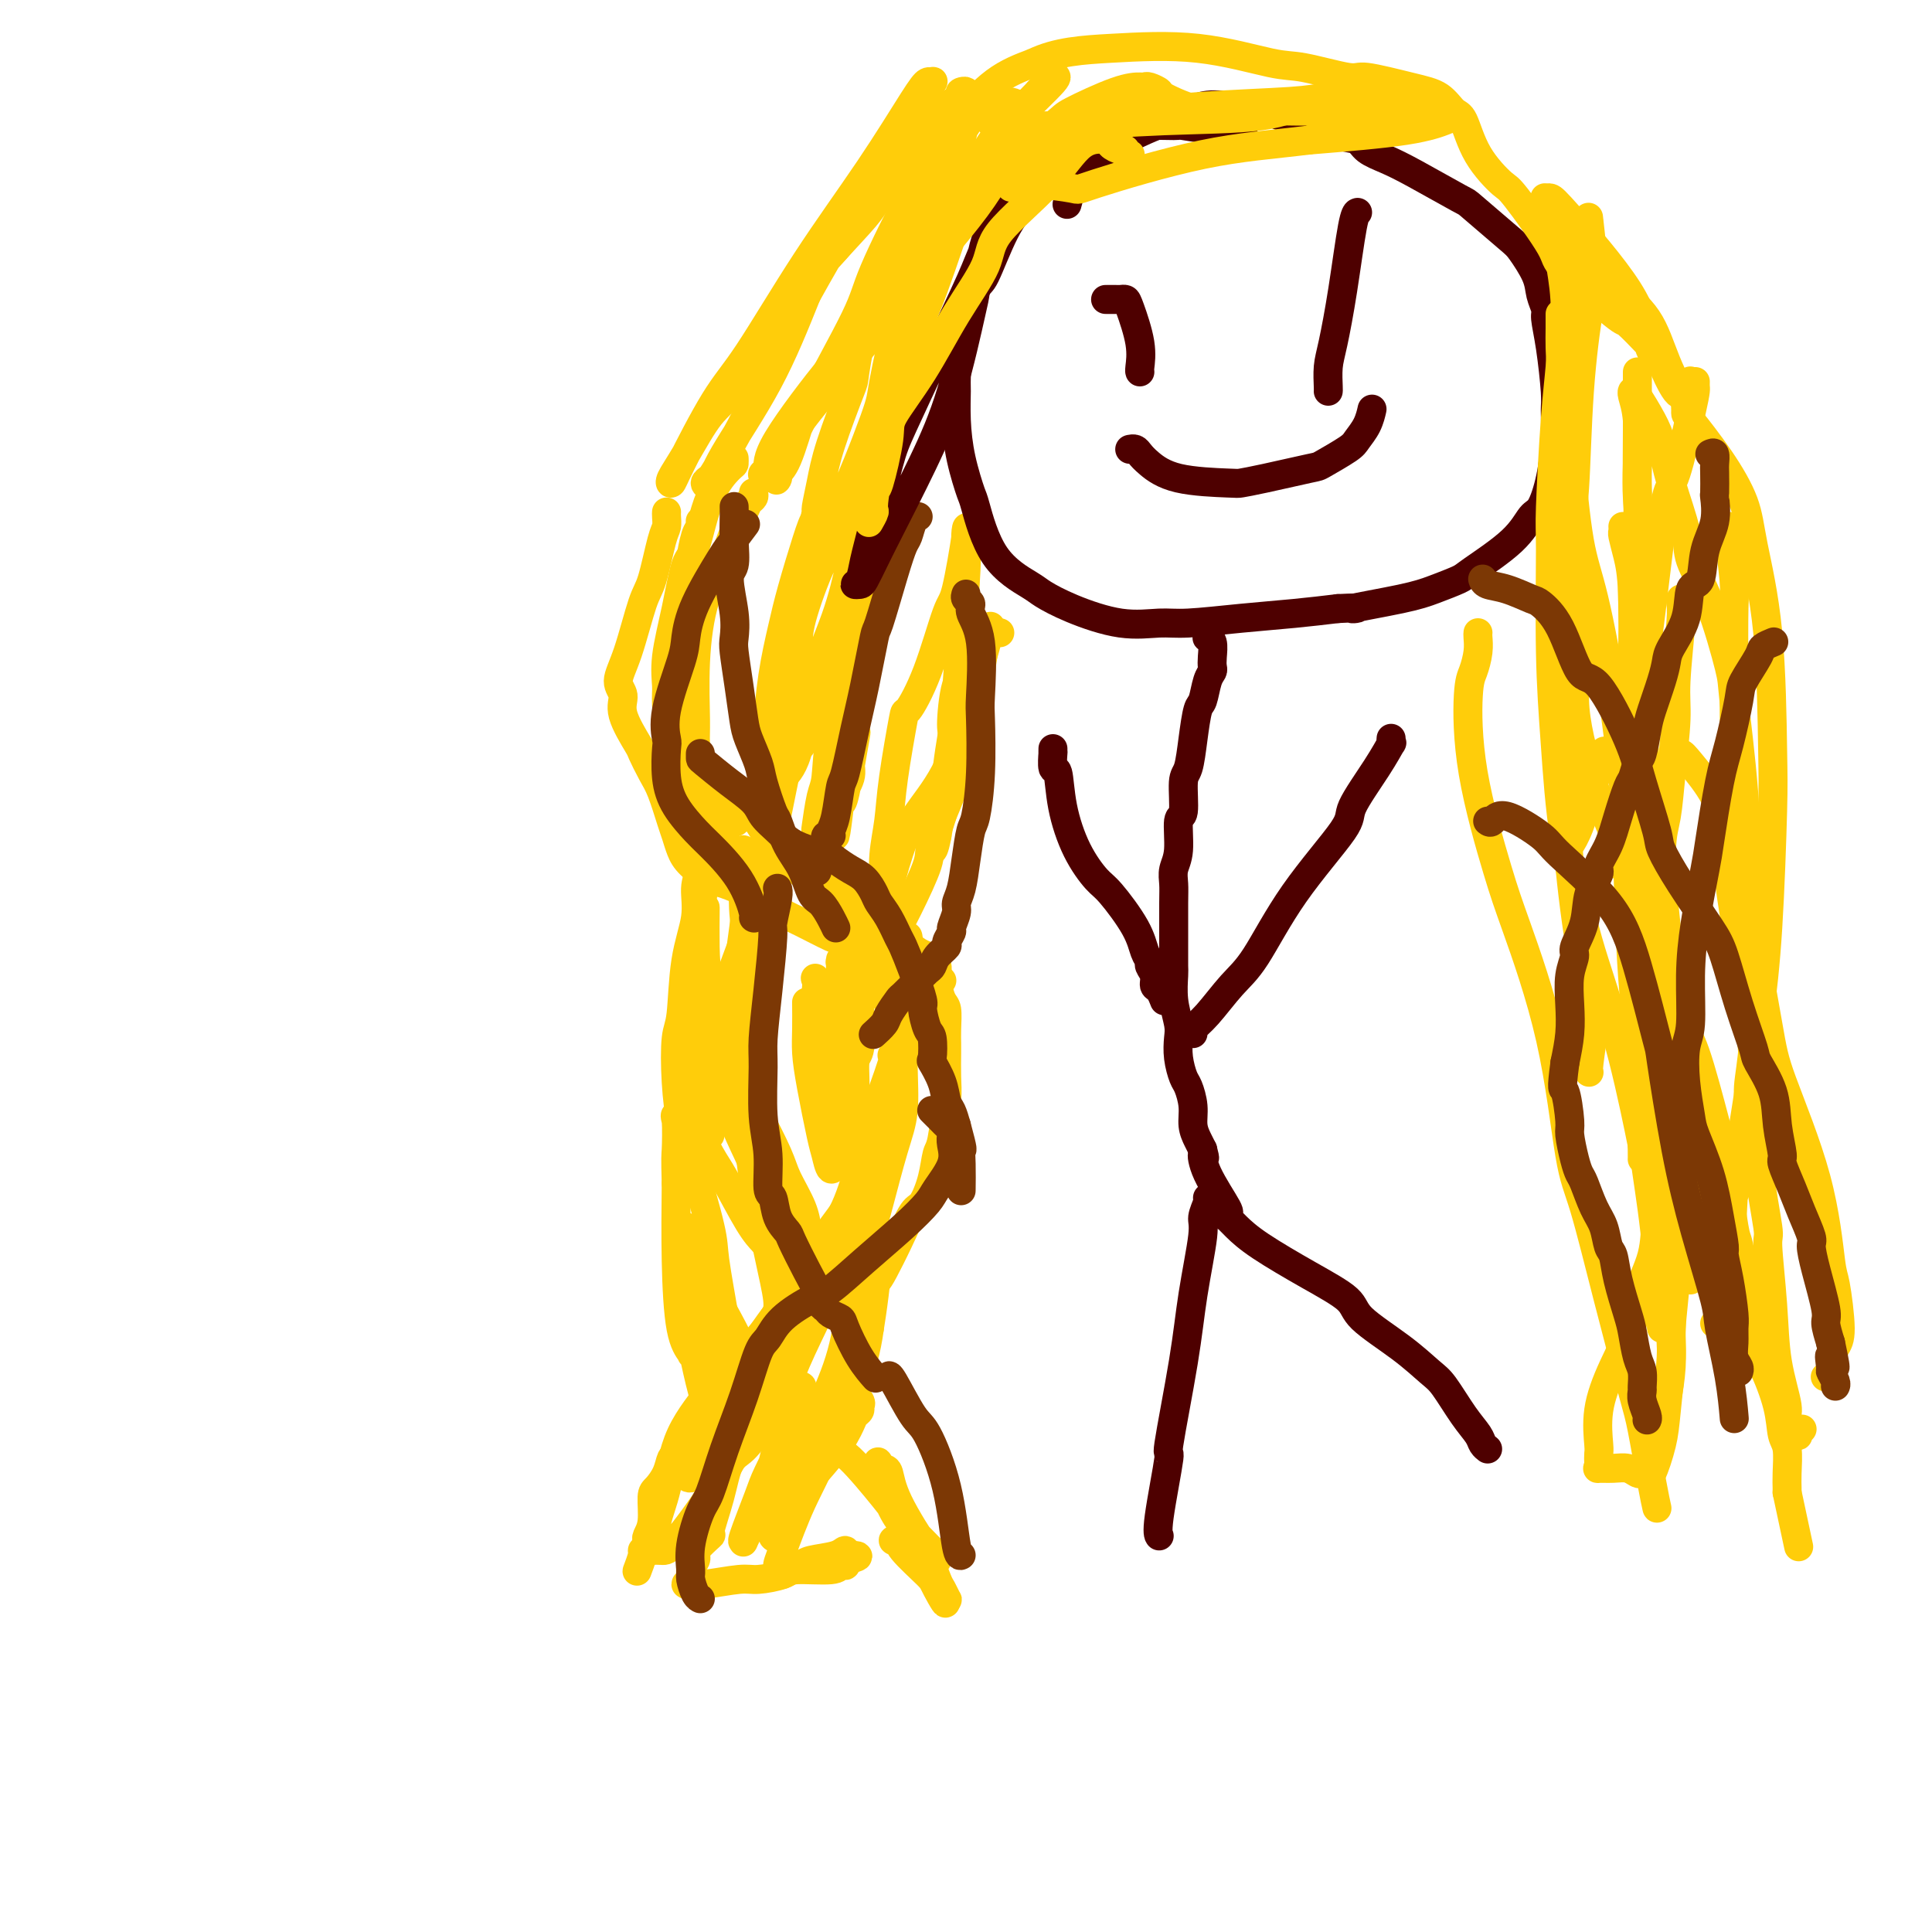 <svg viewBox='0 0 400 400' version='1.1' xmlns='http://www.w3.org/2000/svg' xmlns:xlink='http://www.w3.org/1999/xlink'><g fill='none' stroke='#FFCD0A' stroke-width='6' stroke-linecap='round' stroke-linejoin='round'><path d='M138,106c-0.017,0.228 -0.034,0.456 0,1c0.034,0.544 0.119,1.404 0,2c-0.119,0.596 -0.443,0.929 -1,3c-0.557,2.071 -1.346,5.880 -2,8c-0.654,2.120 -1.173,2.549 -2,5c-0.827,2.451 -1.962,6.923 -3,10c-1.038,3.077 -1.978,4.758 -2,6c-0.022,1.242 0.876,2.044 1,3c0.124,0.956 -0.525,2.066 0,4c0.525,1.934 2.224,4.692 3,6c0.776,1.308 0.628,1.164 1,2c0.372,0.836 1.265,2.650 2,4c0.735,1.350 1.311,2.237 2,4c0.689,1.763 1.490,4.403 2,6c0.510,1.597 0.728,2.153 1,3c0.272,0.847 0.599,1.986 1,3c0.401,1.014 0.877,1.905 2,3c1.123,1.095 2.892,2.395 4,3c1.108,0.605 1.557,0.517 3,1c1.443,0.483 3.882,1.538 5,2c1.118,0.462 0.914,0.332 2,1c1.086,0.668 3.463,2.136 5,3c1.537,0.864 2.236,1.126 4,2c1.764,0.874 4.595,2.360 6,3c1.405,0.640 1.384,0.434 2,1c0.616,0.566 1.871,1.902 3,3c1.129,1.098 2.134,1.957 3,3c0.866,1.043 1.594,2.271 2,3c0.406,0.729 0.490,0.958 1,2c0.510,1.042 1.445,2.896 2,4c0.555,1.104 0.730,1.458 1,2c0.270,0.542 0.635,1.271 1,2'/><path d='M187,214c1.552,2.906 0.431,2.170 0,2c-0.431,-0.170 -0.171,0.225 0,1c0.171,0.775 0.254,1.929 0,3c-0.254,1.071 -0.847,2.058 -1,3c-0.153,0.942 0.132,1.838 0,3c-0.132,1.162 -0.681,2.591 -1,4c-0.319,1.409 -0.408,2.797 -1,4c-0.592,1.203 -1.688,2.220 -2,3c-0.312,0.780 0.158,1.323 0,2c-0.158,0.677 -0.946,1.488 -2,3c-1.054,1.512 -2.375,3.724 -3,5c-0.625,1.276 -0.555,1.615 -1,3c-0.445,1.385 -1.407,3.815 -3,6c-1.593,2.185 -3.818,4.124 -5,5c-1.182,0.876 -1.322,0.690 -2,2c-0.678,1.310 -1.896,4.118 -3,6c-1.104,1.882 -2.095,2.840 -3,4c-0.905,1.160 -1.726,2.523 -3,4c-1.274,1.477 -3.002,3.069 -4,4c-0.998,0.931 -1.265,1.203 -2,2c-0.735,0.797 -1.937,2.120 -3,4c-1.063,1.880 -1.986,4.316 -3,6c-1.014,1.684 -2.121,2.616 -3,4c-0.879,1.384 -1.532,3.222 -2,4c-0.468,0.778 -0.751,0.498 -1,1c-0.249,0.502 -0.463,1.787 -1,3c-0.537,1.213 -1.398,2.353 -2,3c-0.602,0.647 -0.945,0.802 -1,2c-0.055,1.198 0.177,3.438 0,5c-0.177,1.562 -0.765,2.446 -1,3c-0.235,0.554 -0.118,0.777 0,1'/><path d='M134,319c-0.552,2.143 -0.933,2.000 -1,2c-0.067,0.000 0.178,0.144 0,1c-0.178,0.856 -0.780,2.425 -1,3c-0.220,0.575 -0.059,0.155 0,0c0.059,-0.155 0.017,-0.044 0,0c-0.017,0.044 -0.008,0.022 0,0'/><path d='M156,102c0.097,0.345 0.194,0.690 0,1c-0.194,0.310 -0.678,0.587 -1,1c-0.322,0.413 -0.482,0.964 -1,2c-0.518,1.036 -1.392,2.557 -2,4c-0.608,1.443 -0.948,2.809 -2,5c-1.052,2.191 -2.816,5.207 -4,9c-1.184,3.793 -1.787,8.361 -2,13c-0.213,4.639 -0.035,9.348 0,12c0.035,2.652 -0.073,3.249 0,5c0.073,1.751 0.327,4.658 1,8c0.673,3.342 1.763,7.120 2,9c0.237,1.880 -0.381,1.863 0,3c0.381,1.137 1.762,3.428 3,5c1.238,1.572 2.333,2.423 3,3c0.667,0.577 0.905,0.879 1,1c0.095,0.121 0.048,0.060 0,0'/><path d='M152,95c-0.003,-0.111 -0.007,-0.222 0,0c0.007,0.222 0.024,0.778 0,1c-0.024,0.222 -0.089,0.109 -1,1c-0.911,0.891 -2.668,2.785 -4,6c-1.332,3.215 -2.237,7.750 -3,10c-0.763,2.250 -1.382,2.214 -2,4c-0.618,1.786 -1.235,5.393 -2,9c-0.765,3.607 -1.676,7.214 -2,10c-0.324,2.786 -0.059,4.751 0,6c0.059,1.249 -0.089,1.784 0,4c0.089,2.216 0.413,6.114 1,9c0.587,2.886 1.436,4.759 3,7c1.564,2.241 3.842,4.848 5,6c1.158,1.152 1.196,0.849 2,1c0.804,0.151 2.372,0.758 3,1c0.628,0.242 0.314,0.121 0,0'/><path d='M145,108c-0.022,-0.091 -0.043,-0.182 0,0c0.043,0.182 0.152,0.639 0,1c-0.152,0.361 -0.565,0.628 -1,2c-0.435,1.372 -0.891,3.849 -1,5c-0.109,1.151 0.129,0.977 0,3c-0.129,2.023 -0.624,6.243 -1,9c-0.376,2.757 -0.632,4.052 -1,6c-0.368,1.948 -0.846,4.548 -1,7c-0.154,2.452 0.016,4.757 0,7c-0.016,2.243 -0.220,4.424 0,6c0.220,1.576 0.862,2.549 1,3c0.138,0.451 -0.228,0.382 0,1c0.228,0.618 1.050,1.922 2,3c0.950,1.078 2.027,1.928 4,3c1.973,1.072 4.841,2.366 6,3c1.159,0.634 0.610,0.609 1,1c0.390,0.391 1.721,1.198 3,2c1.279,0.802 2.507,1.600 3,2c0.493,0.400 0.253,0.400 1,1c0.747,0.600 2.483,1.798 4,3c1.517,1.202 2.816,2.409 4,3c1.184,0.591 2.253,0.566 3,1c0.747,0.434 1.173,1.327 2,2c0.827,0.673 2.054,1.125 3,2c0.946,0.875 1.611,2.172 2,3c0.389,0.828 0.502,1.186 1,2c0.498,0.814 1.381,2.084 2,3c0.619,0.916 0.974,1.477 1,2c0.026,0.523 -0.278,1.006 0,2c0.278,0.994 1.139,2.497 2,4'/><path d='M185,200c1.466,3.398 1.131,3.892 1,5c-0.131,1.108 -0.060,2.829 0,5c0.060,2.171 0.107,4.792 0,8c-0.107,3.208 -0.369,7.004 -1,10c-0.631,2.996 -1.631,5.191 -2,6c-0.369,0.809 -0.105,0.231 0,0c0.105,-0.231 0.053,-0.116 0,0'/><path d='M147,161c-0.018,-0.045 -0.036,-0.091 0,0c0.036,0.091 0.125,0.318 1,1c0.875,0.682 2.535,1.820 4,3c1.465,1.180 2.735,2.401 4,4c1.265,1.599 2.526,3.575 3,5c0.474,1.425 0.161,2.298 1,3c0.839,0.702 2.830,1.232 5,3c2.170,1.768 4.520,4.774 6,6c1.480,1.226 2.091,0.672 3,2c0.909,1.328 2.117,4.538 3,6c0.883,1.462 1.442,1.176 2,2c0.558,0.824 1.116,2.758 2,4c0.884,1.242 2.095,1.794 3,4c0.905,2.206 1.506,6.068 2,8c0.494,1.932 0.883,1.934 1,3c0.117,1.066 -0.036,3.197 0,6c0.036,2.803 0.263,6.280 0,9c-0.263,2.720 -1.015,4.684 -2,8c-0.985,3.316 -2.203,7.983 -3,11c-0.797,3.017 -1.173,4.385 -2,6c-0.827,1.615 -2.106,3.476 -4,6c-1.894,2.524 -4.402,5.709 -6,7c-1.598,1.291 -2.284,0.686 -3,1c-0.716,0.314 -1.462,1.546 -2,2c-0.538,0.454 -0.868,0.130 -1,0c-0.132,-0.130 -0.066,-0.065 0,0'/><path d='M195,203c-0.215,0.002 -0.430,0.004 -1,1c-0.570,0.996 -1.496,2.986 -2,4c-0.504,1.014 -0.587,1.053 -2,3c-1.413,1.947 -4.156,5.804 -5,7c-0.844,1.196 0.211,-0.268 0,1c-0.211,1.268 -1.689,5.270 -3,9c-1.311,3.730 -2.456,7.190 -3,9c-0.544,1.810 -0.486,1.969 -1,4c-0.514,2.031 -1.598,5.932 -3,9c-1.402,3.068 -3.121,5.301 -5,8c-1.879,2.699 -3.918,5.863 -5,8c-1.082,2.137 -1.207,3.247 -2,5c-0.793,1.753 -2.254,4.150 -4,7c-1.746,2.850 -3.777,6.152 -5,8c-1.223,1.848 -1.638,2.240 -3,4c-1.362,1.760 -3.672,4.887 -5,7c-1.328,2.113 -1.676,3.213 -2,4c-0.324,0.787 -0.624,1.262 -1,2c-0.376,0.738 -0.827,1.739 -1,2c-0.173,0.261 -0.069,-0.219 0,0c0.069,0.219 0.104,1.136 1,1c0.896,-0.136 2.652,-1.326 4,-2c1.348,-0.674 2.287,-0.834 4,-3c1.713,-2.166 4.198,-6.339 6,-10c1.802,-3.661 2.920,-6.812 5,-12c2.080,-5.188 5.121,-12.415 7,-16c1.879,-3.585 2.596,-3.528 4,-6c1.404,-2.472 3.493,-7.473 5,-11c1.507,-3.527 2.430,-5.579 3,-7c0.570,-1.421 0.785,-2.210 1,-3'/><path d='M182,236c4.111,-9.187 1.887,-4.654 1,-3c-0.887,1.654 -0.437,0.428 0,0c0.437,-0.428 0.862,-0.060 0,2c-0.862,2.060 -3.012,5.812 -4,8c-0.988,2.188 -0.813,2.812 -3,6c-2.187,3.188 -6.736,8.942 -10,14c-3.264,5.058 -5.244,9.421 -8,13c-2.756,3.579 -6.287,6.373 -8,8c-1.713,1.627 -1.607,2.088 -3,4c-1.393,1.912 -4.286,5.275 -6,9c-1.714,3.725 -2.249,7.811 -3,11c-0.751,3.189 -1.720,5.482 -2,7c-0.280,1.518 0.127,2.263 0,3c-0.127,0.737 -0.789,1.466 -1,2c-0.211,0.534 0.030,0.873 0,1c-0.030,0.127 -0.331,0.043 0,0c0.331,-0.043 1.295,-0.045 2,0c0.705,0.045 1.153,0.137 3,-2c1.847,-2.137 5.093,-6.504 8,-11c2.907,-4.496 5.475,-9.122 7,-12c1.525,-2.878 2.006,-4.008 3,-6c0.994,-1.992 2.500,-4.845 4,-8c1.500,-3.155 2.993,-6.610 4,-8c1.007,-1.390 1.527,-0.713 2,-1c0.473,-0.287 0.897,-1.538 1,-2c0.103,-0.462 -0.116,-0.135 0,0c0.116,0.135 0.567,0.077 0,1c-0.567,0.923 -2.153,2.825 -3,4c-0.847,1.175 -0.956,1.621 -2,4c-1.044,2.379 -3.022,6.689 -5,11'/><path d='M159,291c-1.861,4.010 -1.512,4.035 -2,5c-0.488,0.965 -1.812,2.869 -3,4c-1.188,1.131 -2.239,1.490 -3,3c-0.761,1.510 -1.234,4.170 -2,7c-0.766,2.830 -1.827,5.829 -2,7c-0.173,1.171 0.543,0.512 0,1c-0.543,0.488 -2.346,2.122 -3,3c-0.654,0.878 -0.160,0.998 0,1c0.160,0.002 -0.015,-0.115 0,0c0.015,0.115 0.218,0.462 0,1c-0.218,0.538 -0.859,1.268 -1,2c-0.141,0.732 0.216,1.465 0,2c-0.216,0.535 -1.005,0.871 -1,1c0.005,0.129 0.803,0.049 1,0c0.197,-0.049 -0.206,-0.068 0,0c0.206,0.068 1.023,0.225 3,0c1.977,-0.225 5.115,-0.830 7,-1c1.885,-0.170 2.518,0.094 4,0c1.482,-0.094 3.812,-0.547 5,-1c1.188,-0.453 1.232,-0.905 3,-1c1.768,-0.095 5.258,0.168 7,0c1.742,-0.168 1.735,-0.767 2,-1c0.265,-0.233 0.802,-0.101 1,0c0.198,0.101 0.057,0.172 0,0c-0.057,-0.172 -0.028,-0.586 0,-1'/><path d='M175,323c5.108,-1.020 1.380,-1.069 0,-1c-1.380,0.069 -0.410,0.256 0,0c0.410,-0.256 0.262,-0.956 0,-1c-0.262,-0.044 -0.637,0.566 -2,1c-1.363,0.434 -3.714,0.691 -5,1c-1.286,0.309 -1.507,0.671 -2,1c-0.493,0.329 -1.256,0.625 -2,1c-0.744,0.375 -1.467,0.830 -2,1c-0.533,0.170 -0.875,0.057 -1,0c-0.125,-0.057 -0.033,-0.057 0,0c0.033,0.057 0.006,0.171 0,0c-0.006,-0.171 0.010,-0.627 0,-1c-0.010,-0.373 -0.045,-0.661 0,-1c0.045,-0.339 0.172,-0.727 1,-3c0.828,-2.273 2.358,-6.431 4,-10c1.642,-3.569 3.396,-6.550 5,-11c1.604,-4.450 3.060,-10.369 4,-13c0.940,-2.631 1.366,-1.972 2,-4c0.634,-2.028 1.476,-6.741 2,-10c0.524,-3.259 0.730,-5.063 1,-7c0.270,-1.937 0.605,-4.008 1,-5c0.395,-0.992 0.849,-0.907 1,-1c0.151,-0.093 -0.001,-0.365 0,-1c0.001,-0.635 0.154,-1.632 0,0c-0.154,1.632 -0.615,5.895 -1,9c-0.385,3.105 -0.692,5.053 -1,7'/><path d='M180,275c-0.609,4.477 -1.631,8.669 -4,13c-2.369,4.331 -6.086,8.801 -8,11c-1.914,2.199 -2.026,2.128 -3,4c-0.974,1.872 -2.809,5.688 -4,8c-1.191,2.312 -1.738,3.121 -2,4c-0.262,0.879 -0.240,1.827 0,1c0.240,-0.827 0.699,-3.429 1,-5c0.301,-1.571 0.445,-2.110 1,-4c0.555,-1.890 1.522,-5.132 2,-7c0.478,-1.868 0.467,-2.362 1,-4c0.533,-1.638 1.609,-4.419 2,-6c0.391,-1.581 0.097,-1.964 0,-2c-0.097,-0.036 0.002,0.273 0,0c-0.002,-0.273 -0.106,-1.127 0,-1c0.106,0.127 0.423,1.237 0,3c-0.423,1.763 -1.587,4.181 -3,7c-1.413,2.819 -3.074,6.041 -4,8c-0.926,1.959 -1.118,2.656 -2,5c-0.882,2.344 -2.454,6.334 -3,8c-0.546,1.666 -0.065,1.006 0,1c0.065,-0.006 -0.287,0.640 0,0c0.287,-0.640 1.212,-2.567 2,-4c0.788,-1.433 1.441,-2.373 2,-4c0.559,-1.627 1.026,-3.941 2,-8c0.974,-4.059 2.454,-9.862 3,-13c0.546,-3.138 0.156,-3.611 1,-6c0.844,-2.389 2.922,-6.695 5,-11'/><path d='M169,273c3.183,-8.443 3.642,-7.049 4,-7c0.358,0.049 0.617,-1.247 1,-2c0.383,-0.753 0.891,-0.962 1,-1c0.109,-0.038 -0.179,0.094 0,0c0.179,-0.094 0.826,-0.412 1,2c0.174,2.412 -0.124,7.556 -1,12c-0.876,4.444 -2.328,8.187 -4,12c-1.672,3.813 -3.563,7.697 -5,12c-1.437,4.303 -2.420,9.025 -3,11c-0.580,1.975 -0.758,1.203 -1,2c-0.242,0.797 -0.548,3.163 -1,4c-0.452,0.837 -1.050,0.145 -1,0c0.050,-0.145 0.747,0.259 1,0c0.253,-0.259 0.060,-1.179 1,-3c0.940,-1.821 3.011,-4.544 4,-6c0.989,-1.456 0.896,-1.647 2,-3c1.104,-1.353 3.406,-3.869 5,-6c1.594,-2.131 2.482,-3.879 3,-5c0.518,-1.121 0.667,-1.617 1,-2c0.333,-0.383 0.850,-0.653 1,-1c0.150,-0.347 -0.066,-0.772 0,-1c0.066,-0.228 0.416,-0.260 0,-1c-0.416,-0.740 -1.596,-2.188 -2,-3c-0.404,-0.812 -0.032,-0.988 0,-2c0.032,-1.012 -0.277,-2.861 0,-5c0.277,-2.139 1.138,-4.570 2,-7'/><path d='M178,273c0.596,-4.415 2.085,-5.954 3,-7c0.915,-1.046 1.257,-1.601 2,-3c0.743,-1.399 1.887,-3.643 3,-6c1.113,-2.357 2.196,-4.828 3,-6c0.804,-1.172 1.329,-1.044 2,-2c0.671,-0.956 1.486,-2.995 2,-5c0.514,-2.005 0.726,-3.977 1,-5c0.274,-1.023 0.609,-1.099 1,-3c0.391,-1.901 0.837,-5.627 1,-8c0.163,-2.373 0.045,-3.392 0,-5c-0.045,-1.608 -0.015,-3.804 0,-5c0.015,-1.196 0.014,-1.390 0,-2c-0.014,-0.610 -0.041,-1.634 0,-3c0.041,-1.366 0.152,-3.073 0,-4c-0.152,-0.927 -0.565,-1.075 -1,-2c-0.435,-0.925 -0.892,-2.628 -1,-4c-0.108,-1.372 0.133,-2.414 0,-3c-0.133,-0.586 -0.640,-0.718 -1,-1c-0.360,-0.282 -0.574,-0.715 -1,-1c-0.426,-0.285 -1.064,-0.423 -2,-1c-0.936,-0.577 -2.169,-1.594 -3,-2c-0.831,-0.406 -1.261,-0.202 -2,-1c-0.739,-0.798 -1.788,-2.596 -3,-4c-1.212,-1.404 -2.589,-2.412 -3,-3c-0.411,-0.588 0.142,-0.756 0,-1c-0.142,-0.244 -0.979,-0.566 -2,-1c-1.021,-0.434 -2.227,-0.981 -4,-2c-1.773,-1.019 -4.114,-2.510 -5,-3c-0.886,-0.490 -0.315,0.022 -1,0c-0.685,-0.022 -2.624,-0.578 -4,-1c-1.376,-0.422 -2.188,-0.711 -3,-1'/><path d='M160,178c-2.707,-1.038 -0.973,-0.134 -1,0c-0.027,0.134 -1.815,-0.502 -3,-1c-1.185,-0.498 -1.767,-0.856 -2,-1c-0.233,-0.144 -0.116,-0.072 0,0'/><path d='M173,109c0.113,-0.477 0.226,-0.955 0,-1c-0.226,-0.045 -0.792,0.341 -1,0c-0.208,-0.341 -0.058,-1.409 0,-2c0.058,-0.591 0.023,-0.703 0,-1c-0.023,-0.297 -0.036,-0.777 0,-1c0.036,-0.223 0.119,-0.190 0,0c-0.119,0.190 -0.440,0.535 -1,1c-0.560,0.465 -1.358,1.049 -2,2c-0.642,0.951 -1.129,2.269 -2,5c-0.871,2.731 -2.127,6.875 -3,10c-0.873,3.125 -1.362,5.231 -2,8c-0.638,2.769 -1.426,6.200 -2,10c-0.574,3.800 -0.936,7.968 -1,11c-0.064,3.032 0.169,4.928 0,6c-0.169,1.072 -0.739,1.320 -1,2c-0.261,0.680 -0.214,1.790 0,2c0.214,0.210 0.596,-0.482 1,-1c0.404,-0.518 0.830,-0.862 1,-1c0.170,-0.138 0.085,-0.069 0,0'/><path d='M174,102c-0.246,0.836 -0.492,1.672 -1,3c-0.508,1.328 -1.278,3.149 -2,5c-0.722,1.851 -1.398,3.732 -2,5c-0.602,1.268 -1.132,1.922 -2,5c-0.868,3.078 -2.075,8.580 -3,14c-0.925,5.420 -1.568,10.757 -2,14c-0.432,3.243 -0.653,4.391 -1,7c-0.347,2.609 -0.821,6.679 -1,10c-0.179,3.321 -0.062,5.891 0,7c0.062,1.109 0.069,0.755 0,1c-0.069,0.245 -0.215,1.088 0,0c0.215,-1.088 0.789,-4.106 2,-10c1.211,-5.894 3.057,-14.664 4,-20c0.943,-5.336 0.984,-7.239 1,-8c0.016,-0.761 0.008,-0.381 0,0'/><path d='M176,102c0.280,-0.524 0.560,-1.049 0,1c-0.560,2.049 -1.960,6.670 -3,9c-1.040,2.330 -1.718,2.369 -3,5c-1.282,2.631 -3.166,7.854 -4,11c-0.834,3.146 -0.616,4.216 -1,6c-0.384,1.784 -1.370,4.281 -2,8c-0.630,3.719 -0.903,8.659 -1,11c-0.097,2.341 -0.016,2.084 0,3c0.016,0.916 -0.031,3.007 0,4c0.031,0.993 0.140,0.890 0,1c-0.140,0.110 -0.528,0.435 0,0c0.528,-0.435 1.973,-1.630 3,-5c1.027,-3.370 1.637,-8.916 3,-14c1.363,-5.084 3.479,-9.706 5,-14c1.521,-4.294 2.446,-8.262 3,-11c0.554,-2.738 0.738,-4.248 1,-6c0.262,-1.752 0.602,-3.745 1,-5c0.398,-1.255 0.854,-1.771 1,-2c0.146,-0.229 -0.017,-0.170 0,0c0.017,0.170 0.213,0.450 0,1c-0.213,0.550 -0.836,1.371 -1,4c-0.164,2.629 0.132,7.066 0,9c-0.132,1.934 -0.693,1.364 -1,4c-0.307,2.636 -0.359,8.479 -1,14c-0.641,5.521 -1.871,10.720 -2,15c-0.129,4.280 0.842,7.642 1,10c0.158,2.358 -0.496,3.712 -1,5c-0.504,1.288 -0.858,2.511 -1,3c-0.142,0.489 -0.071,0.245 0,0'/><path d='M173,169c-0.580,9.216 0.472,0.758 1,-4c0.528,-4.758 0.534,-5.814 1,-10c0.466,-4.186 1.392,-11.503 3,-18c1.608,-6.497 3.896,-12.176 5,-16c1.104,-3.824 1.023,-5.793 1,-7c-0.023,-1.207 0.012,-1.652 0,-2c-0.012,-0.348 -0.070,-0.600 0,-1c0.070,-0.400 0.268,-0.949 0,0c-0.268,0.949 -1.003,3.395 -2,6c-0.997,2.605 -2.257,5.369 -3,9c-0.743,3.631 -0.968,8.129 -1,10c-0.032,1.871 0.127,1.114 0,3c-0.127,1.886 -0.542,6.413 -1,10c-0.458,3.587 -0.958,6.232 -1,8c-0.042,1.768 0.374,2.657 0,4c-0.374,1.343 -1.540,3.139 -2,4c-0.460,0.861 -0.216,0.788 0,1c0.216,0.212 0.404,0.711 1,-2c0.596,-2.711 1.599,-8.632 2,-11c0.401,-2.368 0.201,-1.184 0,0'/><path d='M180,113c-0.448,0.904 -0.895,1.807 -1,3c-0.105,1.193 0.133,2.675 0,4c-0.133,1.325 -0.637,2.495 -1,4c-0.363,1.505 -0.583,3.347 -1,6c-0.417,2.653 -1.030,6.116 -2,10c-0.970,3.884 -2.299,8.187 -3,12c-0.701,3.813 -0.776,7.135 -1,9c-0.224,1.865 -0.599,2.271 -1,4c-0.401,1.729 -0.829,4.780 -1,6c-0.171,1.220 -0.086,0.610 0,0'/><path d='M177,127c0.061,-0.250 0.123,-0.501 0,0c-0.123,0.501 -0.429,1.753 -1,4c-0.571,2.247 -1.407,5.489 -2,7c-0.593,1.511 -0.942,1.292 -2,3c-1.058,1.708 -2.823,5.345 -4,8c-1.177,2.655 -1.765,4.330 -2,5c-0.235,0.670 -0.118,0.335 0,0'/><path d='M150,174c0.201,-0.113 0.402,-0.226 0,0c-0.402,0.226 -1.408,0.791 -2,2c-0.592,1.209 -0.772,3.061 -1,4c-0.228,0.939 -0.506,0.965 -1,3c-0.494,2.035 -1.204,6.080 -2,10c-0.796,3.920 -1.677,7.716 -2,10c-0.323,2.284 -0.086,3.057 0,5c0.086,1.943 0.023,5.057 0,7c-0.023,1.943 -0.006,2.715 0,3c0.006,0.285 0.002,0.081 0,0c-0.002,-0.081 -0.001,-0.041 0,0'/><path d='M147,174c-0.344,0.479 -0.687,0.957 -1,2c-0.313,1.043 -0.594,2.650 -1,4c-0.406,1.350 -0.935,2.443 -1,4c-0.065,1.557 0.336,3.578 0,6c-0.336,2.422 -1.408,5.245 -2,9c-0.592,3.755 -0.705,8.442 -1,11c-0.295,2.558 -0.772,2.987 -1,5c-0.228,2.013 -0.205,5.612 0,9c0.205,3.388 0.594,6.566 1,8c0.406,1.434 0.830,1.124 1,1c0.170,-0.124 0.085,-0.062 0,0'/><path d='M155,181c-0.415,0.744 -0.830,1.487 -1,3c-0.170,1.513 -0.095,3.794 0,5c0.095,1.206 0.210,1.336 0,3c-0.210,1.664 -0.746,4.863 -1,9c-0.254,4.137 -0.226,9.214 0,12c0.226,2.786 0.649,3.283 1,6c0.351,2.717 0.630,7.656 1,11c0.370,3.344 0.830,5.093 1,6c0.170,0.907 0.048,0.974 0,1c-0.048,0.026 -0.024,0.013 0,0'/><path d='M159,183c-0.022,-0.127 -0.044,-0.255 0,1c0.044,1.255 0.153,3.892 0,7c-0.153,3.108 -0.566,6.689 -1,11c-0.434,4.311 -0.887,9.354 -1,12c-0.113,2.646 0.114,2.896 0,5c-0.114,2.104 -0.567,6.062 -1,9c-0.433,2.938 -0.844,4.857 -1,6c-0.156,1.143 -0.056,1.511 0,2c0.056,0.489 0.066,1.100 0,0c-0.066,-1.100 -0.210,-3.912 0,-6c0.210,-2.088 0.774,-3.454 1,-4c0.226,-0.546 0.113,-0.273 0,0'/><path d='M155,192c0.342,-0.900 0.684,-1.800 0,0c-0.684,1.800 -2.393,6.301 -3,8c-0.607,1.699 -0.110,0.598 -1,3c-0.890,2.402 -3.167,8.308 -4,13c-0.833,4.692 -0.223,8.172 0,11c0.223,2.828 0.060,5.006 0,6c-0.060,0.994 -0.016,0.806 0,1c0.016,0.194 0.005,0.770 0,1c-0.005,0.230 -0.002,0.115 0,0'/><path d='M143,198c0.058,0.330 0.117,0.660 0,1c-0.117,0.340 -0.408,0.689 0,3c0.408,2.311 1.516,6.584 2,9c0.484,2.416 0.346,2.975 1,5c0.654,2.025 2.101,5.516 3,8c0.899,2.484 1.250,3.961 2,6c0.750,2.039 1.900,4.641 3,7c1.100,2.359 2.151,4.475 3,7c0.849,2.525 1.496,5.460 2,7c0.504,1.540 0.867,1.684 1,2c0.133,0.316 0.038,0.805 0,1c-0.038,0.195 -0.019,0.098 0,0'/><path d='M146,188c0.006,-0.202 0.013,-0.404 0,1c-0.013,1.404 -0.044,4.413 0,7c0.044,2.587 0.165,4.751 1,9c0.835,4.249 2.386,10.584 4,17c1.614,6.416 3.293,12.913 4,16c0.707,3.087 0.442,2.764 1,6c0.558,3.236 1.940,10.030 3,15c1.060,4.970 1.800,8.116 2,10c0.200,1.884 -0.138,2.507 0,3c0.138,0.493 0.754,0.855 1,1c0.246,0.145 0.123,0.072 0,0'/><path d='M148,218c0.256,0.144 0.512,0.288 1,1c0.488,0.712 1.208,1.991 2,3c0.792,1.009 1.655,1.746 3,4c1.345,2.254 3.173,6.024 4,8c0.827,1.976 0.652,2.157 1,3c0.348,0.843 1.218,2.349 2,4c0.782,1.651 1.478,3.448 2,5c0.522,1.552 0.872,2.859 1,4c0.128,1.141 0.034,2.115 0,3c-0.034,0.885 -0.010,1.681 0,2c0.010,0.319 0.005,0.159 0,0'/><path d='M152,222c-0.165,0.178 -0.330,0.355 0,1c0.330,0.645 1.157,1.757 2,3c0.843,1.243 1.704,2.618 3,5c1.296,2.382 3.027,5.773 4,8c0.973,2.227 1.189,3.290 2,5c0.811,1.710 2.217,4.067 3,6c0.783,1.933 0.941,3.444 1,4c0.059,0.556 0.017,0.159 0,0c-0.017,-0.159 -0.008,-0.079 0,0'/><path d='M142,218c0.002,0.259 0.004,0.517 0,1c-0.004,0.483 -0.013,1.189 0,3c0.013,1.811 0.049,4.726 1,8c0.951,3.274 2.819,6.906 4,9c1.181,2.094 1.675,2.649 3,5c1.325,2.351 3.479,6.497 5,9c1.521,2.503 2.407,3.364 3,4c0.593,0.636 0.891,1.047 2,2c1.109,0.953 3.029,2.449 4,3c0.971,0.551 0.992,0.157 1,0c0.008,-0.157 0.004,-0.079 0,0'/><path d='M207,131c-0.416,0.002 -0.832,0.003 -1,0c-0.168,-0.003 -0.086,-0.012 0,0c0.086,0.012 0.178,0.043 0,0c-0.178,-0.043 -0.624,-0.160 -1,0c-0.376,0.160 -0.682,0.597 -1,2c-0.318,1.403 -0.649,3.773 -1,6c-0.351,2.227 -0.722,4.312 -1,6c-0.278,1.688 -0.464,2.978 -1,5c-0.536,2.022 -1.424,4.776 -2,7c-0.576,2.224 -0.842,3.917 -2,7c-1.158,3.083 -3.210,7.557 -4,10c-0.790,2.443 -0.318,2.856 -1,5c-0.682,2.144 -2.519,6.020 -4,9c-1.481,2.980 -2.607,5.064 -3,6c-0.393,0.936 -0.054,0.725 0,1c0.054,0.275 -0.178,1.036 0,0c0.178,-1.036 0.765,-3.867 1,-5c0.235,-1.133 0.117,-0.566 0,0'/><path d='M205,130c0.065,-0.291 0.131,-0.581 0,0c-0.131,0.581 -0.457,2.034 -1,4c-0.543,1.966 -1.303,4.446 -2,6c-0.697,1.554 -1.332,2.183 -2,5c-0.668,2.817 -1.369,7.822 -3,12c-1.631,4.178 -4.192,7.529 -6,10c-1.808,2.471 -2.863,4.063 -4,7c-1.137,2.937 -2.356,7.221 -3,10c-0.644,2.779 -0.713,4.054 -1,6c-0.287,1.946 -0.791,4.565 -1,6c-0.209,1.435 -0.123,1.687 0,2c0.123,0.313 0.281,0.686 0,1c-0.281,0.314 -1.003,0.569 0,0c1.003,-0.569 3.732,-1.961 5,-3c1.268,-1.039 1.077,-1.725 1,-2c-0.077,-0.275 -0.038,-0.137 0,0'/><path d='M167,208c-0.004,-0.451 -0.008,-0.903 0,0c0.008,0.903 0.030,3.160 0,5c-0.030,1.840 -0.110,3.262 0,5c0.110,1.738 0.412,3.793 1,7c0.588,3.207 1.464,7.567 2,10c0.536,2.433 0.732,2.938 1,4c0.268,1.062 0.607,2.682 1,3c0.393,0.318 0.842,-0.667 1,-2c0.158,-1.333 0.027,-3.016 0,-5c-0.027,-1.984 0.049,-4.269 0,-7c-0.049,-2.731 -0.223,-5.907 0,-8c0.223,-2.093 0.845,-3.101 1,-4c0.155,-0.899 -0.156,-1.689 0,-3c0.156,-1.311 0.778,-3.145 1,-4c0.222,-0.855 0.045,-0.732 0,-1c-0.045,-0.268 0.043,-0.926 0,0c-0.043,0.926 -0.218,3.438 0,6c0.218,2.562 0.829,5.174 1,7c0.171,1.826 -0.098,2.865 0,5c0.098,2.135 0.562,5.366 1,7c0.438,1.634 0.849,1.671 1,2c0.151,0.329 0.043,0.951 0,1c-0.043,0.049 -0.022,-0.476 0,-1'/><path d='M178,235c-0.155,0.499 -2.042,-11.253 -3,-16c-0.958,-4.747 -0.986,-2.489 -1,-5c-0.014,-2.511 -0.015,-9.791 0,-13c0.015,-3.209 0.045,-2.349 0,-2c-0.045,0.349 -0.166,0.185 0,0c0.166,-0.185 0.620,-0.393 1,0c0.380,0.393 0.686,1.386 1,2c0.314,0.614 0.635,0.851 1,2c0.365,1.149 0.774,3.212 1,6c0.226,2.788 0.271,6.302 0,8c-0.271,1.698 -0.857,1.580 -1,3c-0.143,1.420 0.158,4.379 0,7c-0.158,2.621 -0.774,4.903 -1,6c-0.226,1.097 -0.061,1.008 0,1c0.061,-0.008 0.018,0.065 0,0c-0.018,-0.065 -0.012,-0.266 0,-1c0.012,-0.734 0.032,-2.000 0,-3c-0.032,-1.000 -0.114,-1.735 0,-3c0.114,-1.265 0.423,-3.059 0,-6c-0.423,-2.941 -1.579,-7.028 -2,-9c-0.421,-1.972 -0.109,-1.828 0,-2c0.109,-0.172 0.014,-0.658 0,-1c-0.014,-0.342 0.052,-0.539 0,0c-0.052,0.539 -0.224,1.816 0,4c0.224,2.184 0.844,5.276 1,7c0.156,1.724 -0.150,2.079 0,4c0.150,1.921 0.757,5.406 1,8c0.243,2.594 0.121,4.297 0,6'/><path d='M176,238c0.362,4.963 0.267,2.871 0,1c-0.267,-1.871 -0.706,-3.521 -1,-6c-0.294,-2.479 -0.443,-5.786 -1,-10c-0.557,-4.214 -1.522,-9.336 -2,-12c-0.478,-2.664 -0.469,-2.872 -1,-4c-0.531,-1.128 -1.600,-3.177 -2,-4c-0.400,-0.823 -0.129,-0.422 0,0c0.129,0.422 0.115,0.863 0,2c-0.115,1.137 -0.332,2.970 0,6c0.332,3.030 1.213,7.257 2,11c0.787,3.743 1.479,7.003 2,9c0.521,1.997 0.871,2.730 1,3c0.129,0.270 0.037,0.077 0,0c-0.037,-0.077 -0.018,-0.039 0,0'/><path d='M183,186c0.026,-0.753 0.053,-1.507 0,-3c-0.053,-1.493 -0.185,-3.726 0,-6c0.185,-2.274 0.688,-4.590 1,-7c0.312,-2.410 0.433,-4.916 1,-9c0.567,-4.084 1.579,-9.746 2,-12c0.421,-2.254 0.250,-1.099 1,-2c0.750,-0.901 2.422,-3.858 4,-8c1.578,-4.142 3.064,-9.468 4,-12c0.936,-2.532 1.323,-2.268 2,-5c0.677,-2.732 1.643,-8.458 2,-11c0.357,-2.542 0.106,-1.899 0,-1c-0.106,0.899 -0.066,2.056 0,3c0.066,0.944 0.159,1.676 0,5c-0.159,3.324 -0.571,9.240 -1,14c-0.429,4.760 -0.875,8.364 -1,13c-0.125,4.636 0.072,10.304 0,13c-0.072,2.696 -0.412,2.419 -1,4c-0.588,1.581 -1.424,5.020 -2,7c-0.576,1.980 -0.893,2.501 -1,3c-0.107,0.499 -0.005,0.974 0,1c0.005,0.026 -0.088,-0.399 0,-1c0.088,-0.601 0.357,-1.379 1,-5c0.643,-3.621 1.661,-10.085 2,-13c0.339,-2.915 0.001,-2.281 0,-4c-0.001,-1.719 0.337,-5.789 1,-8c0.663,-2.211 1.652,-2.562 2,-3c0.348,-0.438 0.055,-0.964 0,-1c-0.055,-0.036 0.127,0.418 0,1c-0.127,0.582 -0.564,1.291 -1,2'/><path d='M199,141c0.353,-2.304 -1.265,7.435 -2,12c-0.735,4.565 -0.589,3.956 -1,7c-0.411,3.044 -1.380,9.743 -2,13c-0.620,3.257 -0.891,3.074 -1,3c-0.109,-0.074 -0.054,-0.037 0,0'/><path d='M143,261c0.015,0.099 0.030,0.199 0,1c-0.030,0.801 -0.106,2.305 0,3c0.106,0.695 0.392,0.583 1,3c0.608,2.417 1.537,7.365 2,10c0.463,2.635 0.462,2.957 1,5c0.538,2.043 1.617,5.807 2,8c0.383,2.193 0.072,2.813 0,3c-0.072,0.187 0.097,-0.061 0,0c-0.097,0.061 -0.461,0.432 -1,0c-0.539,-0.432 -1.255,-1.667 -2,-4c-0.745,-2.333 -1.520,-5.764 -2,-8c-0.480,-2.236 -0.664,-3.279 -1,-7c-0.336,-3.721 -0.822,-10.122 -1,-14c-0.178,-3.878 -0.048,-5.234 0,-6c0.048,-0.766 0.013,-0.941 0,-1c-0.013,-0.059 -0.003,-0.001 0,0c0.003,0.001 -0.000,-0.055 0,1c0.000,1.055 0.003,3.222 0,5c-0.003,1.778 -0.013,3.168 0,6c0.013,2.832 0.050,7.104 0,9c-0.050,1.896 -0.185,1.414 0,2c0.185,0.586 0.690,2.240 1,3c0.310,0.760 0.423,0.626 0,0c-0.423,-0.626 -1.383,-1.746 -2,-5c-0.617,-3.254 -0.891,-8.644 -1,-14c-0.109,-5.356 -0.055,-10.678 0,-16'/><path d='M140,245c-0.163,-5.882 -0.071,-5.588 0,-7c0.071,-1.412 0.123,-4.531 0,-6c-0.123,-1.469 -0.419,-1.287 0,0c0.419,1.287 1.552,3.681 3,8c1.448,4.319 3.210,10.565 4,14c0.790,3.435 0.608,4.061 1,7c0.392,2.939 1.359,8.192 2,12c0.641,3.808 0.956,6.169 1,8c0.044,1.831 -0.184,3.130 0,5c0.184,1.870 0.780,4.311 1,6c0.220,1.689 0.063,2.625 0,3c-0.063,0.375 -0.031,0.187 0,0'/><path d='M145,257c-0.096,0.220 -0.192,0.440 0,1c0.192,0.560 0.671,1.461 1,3c0.329,1.539 0.509,3.716 2,7c1.491,3.284 4.295,7.676 6,12c1.705,4.324 2.313,8.582 3,11c0.687,2.418 1.454,2.997 2,4c0.546,1.003 0.870,2.429 1,3c0.130,0.571 0.065,0.285 0,0'/><path d='M148,285c-0.170,0.006 -0.341,0.013 0,0c0.341,-0.013 1.193,-0.045 2,0c0.807,0.045 1.570,0.167 3,1c1.430,0.833 3.528,2.376 7,5c3.472,2.624 8.320,6.327 11,8c2.680,1.673 3.193,1.316 5,3c1.807,1.684 4.907,5.411 7,8c2.093,2.589 3.177,4.042 4,5c0.823,0.958 1.384,1.423 2,2c0.616,0.577 1.287,1.266 2,2c0.713,0.734 1.466,1.514 2,2c0.534,0.486 0.848,0.680 1,1c0.152,0.320 0.143,0.766 0,1c-0.143,0.234 -0.420,0.256 -2,-2c-1.580,-2.256 -4.463,-6.790 -6,-10c-1.537,-3.210 -1.726,-5.095 -2,-6c-0.274,-0.905 -0.632,-0.828 -1,-1c-0.368,-0.172 -0.747,-0.593 -1,-1c-0.253,-0.407 -0.380,-0.801 0,1c0.380,1.801 1.268,5.796 3,9c1.732,3.204 4.307,5.616 6,8c1.693,2.384 2.503,4.741 3,6c0.497,1.259 0.680,1.420 1,2c0.320,0.580 0.779,1.579 1,2c0.221,0.421 0.206,0.263 0,0c-0.206,-0.263 -0.603,-0.632 -1,-1'/><path d='M195,330c1.828,4.060 -0.103,0.710 -1,-1c-0.897,-1.710 -0.762,-1.781 -2,-3c-1.238,-1.219 -3.849,-3.588 -5,-5c-1.151,-1.412 -0.842,-1.868 -1,-2c-0.158,-0.132 -0.785,0.059 -1,0c-0.215,-0.059 -0.019,-0.369 1,0c1.019,0.369 2.861,1.419 4,2c1.139,0.581 1.576,0.695 2,1c0.424,0.305 0.835,0.801 1,1c0.165,0.199 0.082,0.099 0,0'/></g>
<g fill='none' stroke='#7C3805' stroke-width='6' stroke-linecap='round' stroke-linejoin='round'><path d='M154,109c0.315,-0.421 0.631,-0.843 0,0c-0.631,0.843 -2.208,2.950 -3,4c-0.792,1.050 -0.798,1.041 -2,3c-1.202,1.959 -3.600,5.884 -5,9c-1.400,3.116 -1.800,5.422 -2,7c-0.200,1.578 -0.198,2.426 -1,5c-0.802,2.574 -2.407,6.872 -3,10c-0.593,3.128 -0.174,5.086 0,6c0.174,0.914 0.101,0.783 0,2c-0.101,1.217 -0.232,3.782 0,6c0.232,2.218 0.826,4.090 2,6c1.174,1.910 2.927,3.857 4,5c1.073,1.143 1.464,1.483 3,3c1.536,1.517 4.216,4.211 6,7c1.784,2.789 2.673,5.674 3,7c0.327,1.326 0.094,1.093 0,1c-0.094,-0.093 -0.047,-0.047 0,0'/><path d='M152,105c-0.003,-0.112 -0.006,-0.225 0,0c0.006,0.225 0.019,0.786 0,2c-0.019,1.214 -0.072,3.081 0,5c0.072,1.919 0.267,3.889 0,5c-0.267,1.111 -0.997,1.361 -1,3c-0.003,1.639 0.720,4.665 1,7c0.280,2.335 0.115,3.977 0,5c-0.115,1.023 -0.182,1.425 0,3c0.182,1.575 0.611,4.322 1,7c0.389,2.678 0.738,5.285 1,7c0.262,1.715 0.437,2.536 1,4c0.563,1.464 1.515,3.570 2,5c0.485,1.430 0.504,2.183 1,4c0.496,1.817 1.470,4.697 2,6c0.530,1.303 0.617,1.030 1,2c0.383,0.970 1.062,3.183 2,5c0.938,1.817 2.136,3.237 3,5c0.864,1.763 1.394,3.870 2,5c0.606,1.130 1.287,1.283 2,2c0.713,0.717 1.459,1.996 2,3c0.541,1.004 0.876,1.732 1,2c0.124,0.268 0.035,0.077 0,0c-0.035,-0.077 -0.018,-0.038 0,0'/><path d='M200,123c-0.129,0.344 -0.259,0.687 0,1c0.259,0.313 0.906,0.594 1,1c0.094,0.406 -0.366,0.937 0,2c0.366,1.063 1.559,2.660 2,6c0.441,3.340 0.129,8.425 0,11c-0.129,2.575 -0.076,2.641 0,5c0.076,2.359 0.175,7.012 0,11c-0.175,3.988 -0.625,7.309 -1,9c-0.375,1.691 -0.674,1.750 -1,3c-0.326,1.250 -0.680,3.691 -1,6c-0.320,2.309 -0.606,4.487 -1,6c-0.394,1.513 -0.894,2.360 -1,3c-0.106,0.640 0.184,1.074 0,2c-0.184,0.926 -0.841,2.345 -1,3c-0.159,0.655 0.178,0.547 0,1c-0.178,0.453 -0.873,1.469 -1,2c-0.127,0.531 0.315,0.578 0,1c-0.315,0.422 -1.388,1.220 -2,2c-0.612,0.780 -0.765,1.541 -1,2c-0.235,0.459 -0.553,0.616 -1,1c-0.447,0.384 -1.021,0.994 -2,2c-0.979,1.006 -2.361,2.407 -3,3c-0.639,0.593 -0.535,0.380 -1,1c-0.465,0.620 -1.497,2.075 -2,3c-0.503,0.925 -0.475,1.320 -1,2c-0.525,0.680 -1.603,1.645 -2,2c-0.397,0.355 -0.113,0.102 0,0c0.113,-0.102 0.057,-0.051 0,0'/><path d='M145,156c0.001,0.403 0.002,0.807 0,1c-0.002,0.193 -0.006,0.176 1,1c1.006,0.824 3.021,2.489 5,4c1.979,1.511 3.921,2.867 5,4c1.079,1.133 1.296,2.043 2,3c0.704,0.957 1.896,1.961 3,3c1.104,1.039 2.119,2.111 4,3c1.881,0.889 4.626,1.593 6,2c1.374,0.407 1.375,0.517 2,1c0.625,0.483 1.872,1.338 3,2c1.128,0.662 2.137,1.130 3,2c0.863,0.870 1.578,2.142 2,3c0.422,0.858 0.549,1.301 1,2c0.451,0.699 1.225,1.655 2,3c0.775,1.345 1.552,3.078 2,4c0.448,0.922 0.568,1.032 1,2c0.432,0.968 1.177,2.795 2,5c0.823,2.205 1.724,4.788 2,6c0.276,1.212 -0.071,1.054 0,2c0.071,0.946 0.562,2.997 1,4c0.438,1.003 0.824,0.958 1,2c0.176,1.042 0.141,3.170 0,4c-0.141,0.830 -0.389,0.360 0,1c0.389,0.640 1.413,2.388 2,4c0.587,1.612 0.735,3.088 1,4c0.265,0.912 0.647,1.261 1,2c0.353,0.739 0.676,1.870 1,3'/><path d='M198,233c1.619,5.981 1.166,4.933 1,5c-0.166,0.067 -0.045,1.249 0,3c0.045,1.751 0.013,4.072 0,5c-0.013,0.928 -0.006,0.464 0,0'/><path d='M193,230c-0.089,-0.089 -0.178,-0.178 0,0c0.178,0.178 0.622,0.625 1,1c0.378,0.375 0.689,0.680 1,1c0.311,0.320 0.622,0.657 1,1c0.378,0.343 0.823,0.693 1,1c0.177,0.307 0.085,0.569 0,1c-0.085,0.431 -0.165,1.029 0,2c0.165,0.971 0.574,2.316 0,4c-0.574,1.684 -2.132,3.709 -3,5c-0.868,1.291 -1.048,1.849 -2,3c-0.952,1.151 -2.678,2.894 -5,5c-2.322,2.106 -5.241,4.574 -8,7c-2.759,2.426 -5.357,4.808 -7,6c-1.643,1.192 -2.329,1.192 -4,2c-1.671,0.808 -4.327,2.424 -6,4c-1.673,1.576 -2.363,3.112 -3,4c-0.637,0.888 -1.220,1.130 -2,3c-0.780,1.870 -1.758,5.370 -3,9c-1.242,3.630 -2.749,7.389 -4,11c-1.251,3.611 -2.245,7.074 -3,9c-0.755,1.926 -1.271,2.316 -2,4c-0.729,1.684 -1.670,4.661 -2,7c-0.330,2.339 -0.050,4.038 0,5c0.050,0.962 -0.131,1.186 0,2c0.131,0.814 0.574,2.219 1,3c0.426,0.781 0.836,0.937 1,1c0.164,0.063 0.082,0.031 0,0'/><path d='M161,184c-0.032,-0.080 -0.064,-0.161 0,0c0.064,0.161 0.223,0.563 0,2c-0.223,1.437 -0.830,3.908 -1,5c-0.170,1.092 0.097,0.804 0,3c-0.097,2.196 -0.558,6.878 -1,11c-0.442,4.122 -0.865,7.686 -1,10c-0.135,2.314 0.020,3.377 0,6c-0.020,2.623 -0.214,6.806 0,10c0.214,3.194 0.835,5.399 1,8c0.165,2.601 -0.126,5.599 0,7c0.126,1.401 0.670,1.204 1,2c0.330,0.796 0.445,2.586 1,4c0.555,1.414 1.549,2.452 2,3c0.451,0.548 0.359,0.605 1,2c0.641,1.395 2.016,4.128 3,6c0.984,1.872 1.577,2.883 2,4c0.423,1.117 0.675,2.340 1,3c0.325,0.660 0.722,0.756 1,1c0.278,0.244 0.436,0.637 1,1c0.564,0.363 1.535,0.697 2,1c0.465,0.303 0.424,0.576 1,2c0.576,1.424 1.771,3.999 3,6c1.229,2.001 2.494,3.429 3,4c0.506,0.571 0.253,0.286 0,0'/><path d='M184,285c-0.009,0.084 -0.017,0.168 0,0c0.017,-0.168 0.060,-0.587 1,1c0.940,1.587 2.777,5.182 4,7c1.223,1.818 1.830,1.860 3,4c1.170,2.140 2.901,6.378 4,11c1.099,4.622 1.565,9.629 2,12c0.435,2.371 0.839,2.106 1,2c0.161,-0.106 0.081,-0.053 0,0'/><path d='M190,107c0.088,-0.031 0.177,-0.062 0,0c-0.177,0.062 -0.618,0.218 -1,1c-0.382,0.782 -0.703,2.191 -1,3c-0.297,0.809 -0.569,1.018 -1,2c-0.431,0.982 -1.021,2.736 -2,6c-0.979,3.264 -2.346,8.038 -3,10c-0.654,1.962 -0.595,1.113 -1,3c-0.405,1.887 -1.274,6.512 -2,10c-0.726,3.488 -1.309,5.841 -2,9c-0.691,3.159 -1.492,7.123 -2,9c-0.508,1.877 -0.725,1.666 -1,3c-0.275,1.334 -0.609,4.214 -1,6c-0.391,1.786 -0.841,2.478 -1,3c-0.159,0.522 -0.029,0.876 0,1c0.029,0.124 -0.045,0.019 0,0c0.045,-0.019 0.208,0.046 0,0c-0.208,-0.046 -0.787,-0.205 -1,0c-0.213,0.205 -0.061,0.773 0,1c0.061,0.227 0.030,0.114 0,0'/><path d='M171,174c-3.167,11.167 -1.583,5.583 0,0'/></g>
<g fill='none' stroke='#4E0000' stroke-width='6' stroke-linecap='round' stroke-linejoin='round'><path d='M258,29c-0.269,0.091 -0.539,0.182 -1,0c-0.461,-0.182 -1.114,-0.638 -2,-1c-0.886,-0.362 -2.007,-0.630 -4,-1c-1.993,-0.370 -4.859,-0.841 -6,-1c-1.141,-0.159 -0.557,-0.005 -2,0c-1.443,0.005 -4.913,-0.138 -8,0c-3.087,0.138 -5.791,0.559 -8,2c-2.209,1.441 -3.922,3.904 -5,5c-1.078,1.096 -1.519,0.827 -3,2c-1.481,1.173 -4.001,3.790 -6,6c-1.999,2.210 -3.478,4.014 -5,7c-1.522,2.986 -3.087,7.153 -4,9c-0.913,1.847 -1.173,1.373 -2,3c-0.827,1.627 -2.220,5.356 -3,9c-0.780,3.644 -0.948,7.205 -1,9c-0.052,1.795 0.012,1.825 0,3c-0.012,1.175 -0.100,3.496 0,6c0.100,2.504 0.387,5.192 1,8c0.613,2.808 1.551,5.735 2,7c0.449,1.265 0.408,0.869 1,3c0.592,2.131 1.818,6.789 4,10c2.182,3.211 5.322,4.976 7,6c1.678,1.024 1.896,1.309 3,2c1.104,0.691 3.095,1.790 6,3c2.905,1.210 6.724,2.531 10,3c3.276,0.469 6.008,0.084 8,0c1.992,-0.084 3.245,0.132 6,0c2.755,-0.132 7.011,-0.612 11,-1c3.989,-0.388 7.711,-0.682 11,-1c3.289,-0.318 6.144,-0.659 9,-1'/><path d='M277,126c7.127,-0.367 2.446,0.214 3,0c0.554,-0.214 6.343,-1.224 10,-2c3.657,-0.776 5.182,-1.318 7,-2c1.818,-0.682 3.929,-1.503 5,-2c1.071,-0.497 1.103,-0.671 3,-2c1.897,-1.329 5.661,-3.813 8,-6c2.339,-2.187 3.253,-4.077 4,-5c0.747,-0.923 1.325,-0.878 2,-2c0.675,-1.122 1.446,-3.411 2,-6c0.554,-2.589 0.891,-5.478 1,-8c0.109,-2.522 -0.008,-4.677 0,-6c0.008,-1.323 0.142,-1.813 0,-4c-0.142,-2.187 -0.561,-6.071 -1,-9c-0.439,-2.929 -0.898,-4.904 -1,-6c-0.102,-1.096 0.154,-1.315 0,-2c-0.154,-0.685 -0.718,-1.837 -1,-3c-0.282,-1.163 -0.282,-2.335 -1,-4c-0.718,-1.665 -2.155,-3.821 -3,-5c-0.845,-1.179 -1.100,-1.380 -3,-3c-1.900,-1.620 -5.447,-4.660 -7,-6c-1.553,-1.340 -1.111,-0.979 -3,-2c-1.889,-1.021 -6.108,-3.423 -9,-5c-2.892,-1.577 -4.458,-2.328 -6,-3c-1.542,-0.672 -3.060,-1.265 -4,-2c-0.940,-0.735 -1.302,-1.612 -2,-2c-0.698,-0.388 -1.731,-0.285 -4,-1c-2.269,-0.715 -5.774,-2.247 -8,-3c-2.226,-0.753 -3.174,-0.728 -4,-1c-0.826,-0.272 -1.530,-0.843 -2,-1c-0.470,-0.157 -0.706,0.098 -2,0c-1.294,-0.098 -3.647,-0.549 -6,-1'/><path d='M255,22c-5.808,-0.886 -7.327,0.399 -8,1c-0.673,0.601 -0.498,0.520 -2,1c-1.502,0.480 -4.679,1.523 -8,3c-3.321,1.477 -6.785,3.387 -9,5c-2.215,1.613 -3.181,2.927 -4,4c-0.819,1.073 -1.490,1.904 -2,3c-0.510,1.096 -0.860,2.456 -1,3c-0.140,0.544 -0.070,0.272 0,0'/><path d='M220,31c-0.363,-0.200 -0.726,-0.400 -1,0c-0.274,0.400 -0.457,1.400 -2,3c-1.543,1.600 -4.444,3.799 -7,7c-2.556,3.201 -4.767,7.402 -6,10c-1.233,2.598 -1.489,3.592 -3,7c-1.511,3.408 -4.279,9.230 -7,15c-2.721,5.770 -5.397,11.490 -7,15c-1.603,3.510 -2.133,4.811 -3,8c-0.867,3.189 -2.071,8.266 -3,12c-0.929,3.734 -1.581,6.124 -2,8c-0.419,1.876 -0.604,3.237 -1,4c-0.396,0.763 -1.004,0.929 -1,1c0.004,0.071 0.621,0.048 1,0c0.379,-0.048 0.519,-0.120 1,-1c0.481,-0.880 1.302,-2.570 2,-4c0.698,-1.430 1.271,-2.602 3,-6c1.729,-3.398 4.612,-9.022 7,-14c2.388,-4.978 4.280,-9.311 6,-15c1.720,-5.689 3.266,-12.733 4,-16c0.734,-3.267 0.655,-2.757 1,-5c0.345,-2.243 1.116,-7.239 2,-10c0.884,-2.761 1.883,-3.286 3,-5c1.117,-1.714 2.352,-4.617 3,-6c0.648,-1.383 0.710,-1.247 1,-2c0.290,-0.753 0.809,-2.395 1,-3c0.191,-0.605 0.055,-0.173 0,0c-0.055,0.173 -0.027,0.086 0,0'/><path d='M212,34c1.298,-2.354 0.544,-0.238 0,1c-0.544,1.238 -0.878,1.600 -1,2c-0.122,0.400 -0.033,0.839 0,1c0.033,0.161 0.009,0.043 0,0c-0.009,-0.043 -0.003,-0.012 0,0c0.003,0.012 0.001,0.006 0,0'/></g>
<g fill='none' stroke='#FFCD0A' stroke-width='6' stroke-linecap='round' stroke-linejoin='round'><path d='M234,32c-0.437,0.120 -0.873,0.239 -1,0c-0.127,-0.239 0.057,-0.837 0,-1c-0.057,-0.163 -0.354,0.107 -1,0c-0.646,-0.107 -1.641,-0.592 -2,-1c-0.359,-0.408 -0.081,-0.739 -1,-1c-0.919,-0.261 -3.034,-0.452 -5,1c-1.966,1.452 -3.783,4.548 -7,8c-3.217,3.452 -7.833,7.260 -10,10c-2.167,2.740 -1.885,4.411 -3,7c-1.115,2.589 -3.626,6.096 -6,10c-2.374,3.904 -4.611,8.204 -7,12c-2.389,3.796 -4.931,7.088 -6,9c-1.069,1.912 -0.664,2.445 -1,5c-0.336,2.555 -1.412,7.131 -2,9c-0.588,1.869 -0.689,1.029 -1,2c-0.311,0.971 -0.831,3.752 -1,5c-0.169,1.248 0.015,0.961 0,1c-0.015,0.039 -0.229,0.402 0,0c0.229,-0.402 0.902,-1.570 1,-2c0.098,-0.430 -0.378,-0.122 0,-3c0.378,-2.878 1.609,-8.942 2,-12c0.391,-3.058 -0.060,-3.112 1,-7c1.060,-3.888 3.631,-11.611 5,-15c1.369,-3.389 1.538,-2.443 3,-6c1.462,-3.557 4.218,-11.616 6,-17c1.782,-5.384 2.591,-8.093 4,-11c1.409,-2.907 3.418,-6.014 5,-8c1.582,-1.986 2.738,-2.853 4,-4c1.262,-1.147 2.631,-2.573 4,-4'/><path d='M215,19c2.683,-3.152 2.892,-3.032 3,-3c0.108,0.032 0.116,-0.025 0,0c-0.116,0.025 -0.356,0.131 0,0c0.356,-0.131 1.309,-0.499 0,1c-1.309,1.499 -4.879,4.866 -7,7c-2.121,2.134 -2.795,3.035 -4,5c-1.205,1.965 -2.943,4.993 -6,9c-3.057,4.007 -7.432,8.991 -10,12c-2.568,3.009 -3.328,4.042 -5,6c-1.672,1.958 -4.254,4.840 -6,9c-1.746,4.160 -2.654,9.598 -3,12c-0.346,2.402 -0.131,1.766 -1,4c-0.869,2.234 -2.823,7.336 -4,11c-1.177,3.664 -1.577,5.890 -2,8c-0.423,2.110 -0.869,4.105 -1,5c-0.131,0.895 0.053,0.692 0,1c-0.053,0.308 -0.343,1.128 0,1c0.343,-0.128 1.318,-1.204 2,-1c0.682,0.204 1.072,1.688 3,-2c1.928,-3.688 5.395,-12.546 7,-17c1.605,-4.454 1.350,-4.503 2,-8c0.650,-3.497 2.207,-10.443 3,-14c0.793,-3.557 0.823,-3.725 2,-7c1.177,-3.275 3.500,-9.655 5,-14c1.500,-4.345 2.178,-6.653 3,-9c0.822,-2.347 1.789,-4.731 2,-6c0.211,-1.269 -0.335,-1.423 0,-2c0.335,-0.577 1.552,-1.579 2,-2c0.448,-0.421 0.128,-0.263 0,0c-0.128,0.263 -0.064,0.632 0,1'/><path d='M200,26c2.603,-8.859 -0.388,-0.507 -1,3c-0.612,3.507 1.155,2.168 -1,6c-2.155,3.832 -8.233,12.833 -12,19c-3.767,6.167 -5.224,9.498 -8,14c-2.776,4.502 -6.872,10.176 -9,13c-2.128,2.824 -2.286,2.800 -3,5c-0.714,2.200 -1.982,6.625 -3,9c-1.018,2.375 -1.786,2.701 -2,3c-0.214,0.299 0.125,0.570 0,1c-0.125,0.430 -0.715,1.020 0,-1c0.715,-2.020 2.735,-6.650 6,-13c3.265,-6.350 7.775,-14.422 10,-19c2.225,-4.578 2.166,-5.664 4,-10c1.834,-4.336 5.561,-11.922 9,-18c3.439,-6.078 6.591,-10.650 8,-13c1.409,-2.350 1.075,-2.480 1,-3c-0.075,-0.520 0.110,-1.429 0,-2c-0.110,-0.571 -0.513,-0.804 0,-1c0.513,-0.196 1.943,-0.356 0,1c-1.943,1.356 -7.260,4.226 -12,10c-4.740,5.774 -8.905,14.450 -12,19c-3.095,4.550 -5.121,4.973 -8,10c-2.879,5.027 -6.611,14.656 -10,22c-3.389,7.344 -6.435,12.401 -8,15c-1.565,2.599 -1.650,2.739 -2,3c-0.350,0.261 -0.967,0.645 -1,1c-0.033,0.355 0.517,0.683 1,0c0.483,-0.683 0.899,-2.376 3,-6c2.101,-3.624 5.886,-9.178 9,-15c3.114,-5.822 5.557,-11.911 8,-18'/><path d='M167,61c5.670,-10.234 9.846,-16.819 12,-21c2.154,-4.181 2.288,-5.959 4,-9c1.712,-3.041 5.004,-7.346 7,-10c1.996,-2.654 2.697,-3.657 3,-4c0.303,-0.343 0.208,-0.024 0,0c-0.208,0.024 -0.529,-0.245 -1,0c-0.471,0.245 -1.091,1.004 -3,4c-1.909,2.996 -5.107,8.227 -9,14c-3.893,5.773 -8.482,12.087 -13,19c-4.518,6.913 -8.964,14.426 -12,19c-3.036,4.574 -4.663,6.209 -7,10c-2.337,3.791 -5.385,9.739 -7,13c-1.615,3.261 -1.795,3.836 -2,4c-0.205,0.164 -0.433,-0.082 0,-1c0.433,-0.918 1.528,-2.507 3,-5c1.472,-2.493 3.320,-5.888 5,-8c1.680,-2.112 3.191,-2.939 6,-7c2.809,-4.061 6.914,-11.354 12,-18c5.086,-6.646 11.152,-12.645 14,-16c2.848,-3.355 2.480,-4.066 5,-7c2.520,-2.934 7.930,-8.092 11,-11c3.070,-2.908 3.801,-3.566 5,-4c1.199,-0.434 2.867,-0.645 4,-1c1.133,-0.355 1.730,-0.854 3,-1c1.270,-0.146 3.211,0.062 4,1c0.789,0.938 0.424,2.605 0,4c-0.424,1.395 -0.907,2.518 -2,5c-1.093,2.482 -2.794,6.322 -7,12c-4.206,5.678 -10.916,13.194 -15,18c-4.084,4.806 -5.542,6.903 -7,9'/><path d='M180,70c-6.171,7.438 -10.598,12.534 -14,17c-3.402,4.466 -5.778,8.301 -7,10c-1.222,1.699 -1.291,1.263 -1,1c0.291,-0.263 0.940,-0.353 1,-1c0.060,-0.647 -0.469,-1.852 2,-6c2.469,-4.148 7.937,-11.241 11,-15c3.063,-3.759 3.720,-4.184 7,-8c3.280,-3.816 9.181,-11.022 14,-17c4.819,-5.978 8.556,-10.726 13,-15c4.444,-4.274 9.597,-8.073 12,-10c2.403,-1.927 2.057,-1.981 4,-3c1.943,-1.019 6.175,-3.001 9,-4c2.825,-0.999 4.243,-1.013 5,-1c0.757,0.013 0.853,0.053 1,0c0.147,-0.053 0.344,-0.200 1,0c0.656,0.200 1.770,0.747 2,1c0.230,0.253 -0.425,0.211 1,1c1.425,0.789 4.930,2.408 8,3c3.070,0.592 5.707,0.158 9,0c3.293,-0.158 7.244,-0.040 10,0c2.756,0.040 4.317,0.000 6,0c1.683,-0.000 3.487,0.039 6,0c2.513,-0.039 5.735,-0.156 8,0c2.265,0.156 3.573,0.584 5,1c1.427,0.416 2.974,0.822 4,1c1.026,0.178 1.533,0.130 2,0c0.467,-0.130 0.895,-0.343 0,0c-0.895,0.343 -3.113,1.241 -8,2c-4.887,0.759 -12.444,1.380 -20,2'/><path d='M271,29c-7.720,0.955 -14.019,1.342 -22,3c-7.981,1.658 -17.643,4.586 -22,6c-4.357,1.414 -3.408,1.315 -5,1c-1.592,-0.315 -5.724,-0.846 -8,-1c-2.276,-0.154 -2.695,0.068 -3,0c-0.305,-0.068 -0.494,-0.428 -1,0c-0.506,0.428 -1.329,1.642 0,0c1.329,-1.642 4.809,-6.142 9,-9c4.191,-2.858 9.093,-4.076 14,-5c4.907,-0.924 9.819,-1.554 16,-2c6.181,-0.446 13.631,-0.708 18,-1c4.369,-0.292 5.655,-0.614 8,-1c2.345,-0.386 5.748,-0.837 8,-1c2.252,-0.163 3.354,-0.039 4,0c0.646,0.039 0.838,-0.007 1,0c0.162,0.007 0.294,0.067 0,0c-0.294,-0.067 -1.015,-0.263 -4,0c-2.985,0.263 -8.233,0.984 -12,2c-3.767,1.016 -6.054,2.327 -11,3c-4.946,0.673 -12.552,0.708 -20,1c-7.448,0.292 -14.740,0.840 -18,1c-3.260,0.160 -2.489,-0.067 -5,0c-2.511,0.067 -8.303,0.430 -11,0c-2.697,-0.430 -2.300,-1.651 -3,-2c-0.700,-0.349 -2.497,0.174 -3,0c-0.503,-0.174 0.288,-1.047 0,-1c-0.288,0.047 -1.654,1.013 -1,0c0.654,-1.013 3.330,-4.004 6,-6c2.670,-1.996 5.335,-2.998 8,-4'/><path d='M214,13c4.766,-2.334 10.181,-2.670 16,-3c5.819,-0.330 12.042,-0.654 18,0c5.958,0.654 11.649,2.287 15,3c3.351,0.713 4.360,0.507 7,1c2.640,0.493 6.909,1.684 9,2c2.091,0.316 2.002,-0.243 4,0c1.998,0.243 6.083,1.287 9,2c2.917,0.713 4.666,1.095 6,2c1.334,0.905 2.253,2.332 3,3c0.747,0.668 1.322,0.578 2,2c0.678,1.422 1.458,4.355 3,7c1.542,2.645 3.846,5.001 5,6c1.154,0.999 1.157,0.642 3,3c1.843,2.358 5.527,7.430 7,10c1.473,2.570 0.734,2.636 3,5c2.266,2.364 7.535,7.024 10,9c2.465,1.976 2.125,1.267 3,2c0.875,0.733 2.964,2.910 4,4c1.036,1.090 1.020,1.095 1,1c-0.020,-0.095 -0.043,-0.291 0,0c0.043,0.291 0.152,1.069 0,1c-0.152,-0.069 -0.566,-0.985 -1,-3c-0.434,-2.015 -0.888,-5.129 -4,-10c-3.112,-4.871 -8.884,-11.499 -12,-15c-3.116,-3.501 -3.578,-3.877 -4,-4c-0.422,-0.123 -0.806,0.005 -1,0c-0.194,-0.005 -0.198,-0.144 0,0c0.198,0.144 0.599,0.572 1,1'/><path d='M321,42c-1.914,-2.042 1.300,1.853 3,4c1.700,2.147 1.884,2.544 5,7c3.116,4.456 9.164,12.969 12,17c2.836,4.031 2.460,3.579 3,5c0.540,1.421 1.995,4.714 3,6c1.005,1.286 1.559,0.566 2,1c0.441,0.434 0.768,2.022 0,1c-0.768,-1.022 -2.630,-4.655 -4,-8c-1.370,-3.345 -2.247,-6.403 -4,-9c-1.753,-2.597 -4.383,-4.735 -6,-6c-1.617,-1.265 -2.223,-1.659 -3,-2c-0.777,-0.341 -1.725,-0.631 -2,-1c-0.275,-0.369 0.122,-0.819 0,-1c-0.122,-0.181 -0.765,-0.094 -1,0c-0.235,0.094 -0.063,0.196 0,0c0.063,-0.196 0.017,-0.691 0,-1c-0.017,-0.309 -0.006,-0.433 0,-2c0.006,-1.567 0.006,-4.578 0,-6c-0.006,-1.422 -0.018,-1.254 0,-1c0.018,0.254 0.065,0.593 0,0c-0.065,-0.593 -0.241,-2.120 0,0c0.241,2.120 0.898,7.887 1,11c0.102,3.113 -0.351,3.572 -1,7c-0.649,3.428 -1.494,9.826 -2,17c-0.506,7.174 -0.675,15.124 -1,20c-0.325,4.876 -0.807,6.679 -1,11c-0.193,4.321 -0.096,11.161 0,18'/><path d='M325,130c-0.846,15.845 -0.959,13.956 -1,16c-0.041,2.044 -0.008,8.020 0,13c0.008,4.980 -0.007,8.963 0,11c0.007,2.037 0.036,2.129 0,3c-0.036,0.871 -0.135,2.520 0,3c0.135,0.480 0.506,-0.208 1,-1c0.494,-0.792 1.112,-1.686 2,-4c0.888,-2.314 2.047,-6.046 3,-9c0.953,-2.954 1.701,-5.130 2,-6c0.299,-0.870 0.150,-0.435 0,0'/><path d='M323,48c0.030,0.552 0.060,1.105 0,2c-0.060,0.895 -0.210,2.133 0,4c0.210,1.867 0.780,4.363 1,8c0.220,3.637 0.091,8.413 0,11c-0.091,2.587 -0.145,2.984 0,6c0.145,3.016 0.487,8.651 1,15c0.513,6.349 1.196,13.411 2,18c0.804,4.589 1.730,6.705 3,12c1.270,5.295 2.883,13.769 4,21c1.117,7.231 1.739,13.220 2,16c0.261,2.780 0.161,2.353 0,4c-0.161,1.647 -0.383,5.370 -1,8c-0.617,2.630 -1.629,4.169 -2,5c-0.371,0.831 -0.099,0.955 0,1c0.099,0.045 0.027,0.012 0,0c-0.027,-0.012 -0.008,-0.003 0,0c0.008,0.003 0.004,0.002 0,0'/><path d='M328,49c-0.027,-0.002 -0.054,-0.004 0,2c0.054,2.004 0.188,6.013 0,8c-0.188,1.987 -0.699,1.950 -1,3c-0.301,1.050 -0.392,3.187 -1,6c-0.608,2.813 -1.732,6.303 -2,8c-0.268,1.697 0.321,1.601 0,5c-0.321,3.399 -1.551,10.292 -2,16c-0.449,5.708 -0.117,10.232 0,13c0.117,2.768 0.020,3.779 0,7c-0.020,3.221 0.038,8.651 0,13c-0.038,4.349 -0.172,7.617 0,13c0.172,5.383 0.650,12.882 1,17c0.350,4.118 0.573,4.855 1,9c0.427,4.145 1.057,11.699 2,19c0.943,7.301 2.200,14.349 3,18c0.800,3.651 1.142,3.907 1,6c-0.142,2.093 -0.769,6.025 -1,8c-0.231,1.975 -0.066,1.993 0,2c0.066,0.007 0.033,0.004 0,0'/><path d='M323,65c-0.002,0.299 -0.003,0.598 0,1c0.003,0.402 0.011,0.906 0,2c-0.011,1.094 -0.041,2.778 0,4c0.041,1.222 0.154,1.982 0,4c-0.154,2.018 -0.574,5.296 -1,11c-0.426,5.704 -0.856,13.835 -1,18c-0.144,4.165 -0.001,4.363 0,9c0.001,4.637 -0.140,13.712 0,21c0.140,7.288 0.560,12.791 1,19c0.440,6.209 0.899,13.126 2,20c1.101,6.874 2.843,13.706 4,18c1.157,4.294 1.729,6.050 3,10c1.271,3.950 3.239,10.096 5,17c1.761,6.904 3.313,14.568 4,18c0.687,3.432 0.510,2.633 1,6c0.490,3.367 1.648,10.899 2,16c0.352,5.101 -0.102,7.769 0,10c0.102,2.231 0.759,4.023 1,5c0.241,0.977 0.065,1.138 0,1c-0.065,-0.138 -0.017,-0.576 0,-1c0.017,-0.424 0.005,-0.836 0,-1c-0.005,-0.164 -0.002,-0.082 0,0'/><path d='M351,79c-0.009,0.369 -0.019,0.737 0,1c0.019,0.263 0.066,0.420 0,1c-0.066,0.580 -0.245,1.585 -1,5c-0.755,3.415 -2.086,9.242 -3,12c-0.914,2.758 -1.412,2.449 -2,5c-0.588,2.551 -1.268,7.964 -2,14c-0.732,6.036 -1.517,12.696 -2,16c-0.483,3.304 -0.664,3.250 -1,6c-0.336,2.750 -0.826,8.302 -1,13c-0.174,4.698 -0.033,8.541 0,11c0.033,2.459 -0.043,3.536 0,6c0.043,2.464 0.204,6.317 0,8c-0.204,1.683 -0.773,1.195 -1,1c-0.227,-0.195 -0.114,-0.098 0,0'/><path d='M339,77c-0.000,1.151 -0.000,2.302 0,3c0.000,0.698 0.001,0.943 0,1c-0.001,0.057 -0.005,-0.074 0,1c0.005,1.074 0.018,3.355 0,7c-0.018,3.645 -0.069,8.656 0,12c0.069,3.344 0.256,5.021 0,8c-0.256,2.979 -0.955,7.258 -1,13c-0.045,5.742 0.565,12.945 1,17c0.435,4.055 0.694,4.961 1,9c0.306,4.039 0.660,11.209 1,20c0.340,8.791 0.665,19.202 1,25c0.335,5.798 0.678,6.981 1,11c0.322,4.019 0.622,10.872 1,17c0.378,6.128 0.834,11.529 1,14c0.166,2.471 0.043,2.012 0,3c-0.043,0.988 -0.005,3.425 0,6c0.005,2.575 -0.023,5.289 0,7c0.023,1.711 0.097,2.420 0,3c-0.097,0.580 -0.366,1.032 0,1c0.366,-0.032 1.368,-0.547 2,-1c0.632,-0.453 0.895,-0.844 1,-1c0.105,-0.156 0.053,-0.078 0,0'/><path d='M336,109c0.022,0.396 0.044,0.791 0,1c-0.044,0.209 -0.156,0.231 0,1c0.156,0.769 0.578,2.286 1,4c0.422,1.714 0.844,3.623 1,8c0.156,4.377 0.045,11.220 0,14c-0.045,2.780 -0.023,1.498 0,4c0.023,2.502 0.047,8.787 0,14c-0.047,5.213 -0.166,9.352 0,12c0.166,2.648 0.618,3.803 1,7c0.382,3.197 0.693,8.436 1,13c0.307,4.564 0.608,8.454 1,14c0.392,5.546 0.874,12.747 1,16c0.126,3.253 -0.104,2.558 0,5c0.104,2.442 0.542,8.023 1,12c0.458,3.977 0.934,6.351 1,8c0.066,1.649 -0.280,2.574 0,5c0.280,2.426 1.185,6.352 2,9c0.815,2.648 1.539,4.016 2,5c0.461,0.984 0.660,1.583 1,2c0.340,0.417 0.822,0.651 1,1c0.178,0.349 0.051,0.814 0,1c-0.051,0.186 -0.025,0.093 0,0'/><path d='M337,192c-0.089,0.239 -0.178,0.478 0,1c0.178,0.522 0.624,1.327 1,4c0.376,2.673 0.682,7.214 1,10c0.318,2.786 0.648,3.818 1,7c0.352,3.182 0.725,8.516 1,12c0.275,3.484 0.452,5.120 1,9c0.548,3.880 1.468,10.005 2,15c0.532,4.995 0.676,8.862 1,11c0.324,2.138 0.829,2.549 1,5c0.171,2.451 0.007,6.944 0,10c-0.007,3.056 0.142,4.675 0,7c-0.142,2.325 -0.577,5.357 -1,7c-0.423,1.643 -0.835,1.898 -1,2c-0.165,0.102 -0.082,0.051 0,0'/><path d='M347,238c0.167,-0.094 0.335,-0.189 0,1c-0.335,1.189 -1.172,3.661 -2,6c-0.828,2.339 -1.645,4.544 -2,7c-0.355,2.456 -0.246,5.161 -1,8c-0.754,2.839 -2.370,5.811 -3,8c-0.630,2.189 -0.274,3.594 -1,6c-0.726,2.406 -2.534,5.814 -4,9c-1.466,3.186 -2.588,6.150 -3,9c-0.412,2.850 -0.113,5.587 0,7c0.113,1.413 0.039,1.503 0,2c-0.039,0.497 -0.043,1.400 0,2c0.043,0.600 0.134,0.896 0,1c-0.134,0.104 -0.492,0.014 0,0c0.492,-0.014 1.834,0.047 3,0c1.166,-0.047 2.157,-0.204 3,0c0.843,0.204 1.539,0.768 2,1c0.461,0.232 0.686,0.130 1,0c0.314,-0.130 0.715,-0.289 1,0c0.285,0.289 0.454,1.027 1,0c0.546,-1.027 1.470,-3.820 2,-6c0.530,-2.180 0.665,-3.747 1,-7c0.335,-3.253 0.868,-8.193 1,-11c0.132,-2.807 -0.139,-3.482 0,-6c0.139,-2.518 0.686,-6.879 1,-11c0.314,-4.121 0.393,-8.002 0,-12c-0.393,-3.998 -1.260,-8.113 -2,-15c-0.740,-6.887 -1.353,-16.547 -2,-22c-0.647,-5.453 -1.328,-6.701 -2,-11c-0.672,-4.299 -1.336,-11.650 -2,-19'/><path d='M339,185c-1.658,-14.353 -1.804,-16.736 -2,-17c-0.196,-0.264 -0.444,1.592 0,-8c0.444,-9.592 1.579,-30.633 2,-42c0.421,-11.367 0.127,-13.060 0,-15c-0.127,-1.940 -0.086,-4.128 0,-7c0.086,-2.872 0.219,-6.430 0,-9c-0.219,-2.570 -0.790,-4.153 -1,-5c-0.210,-0.847 -0.061,-0.958 0,-1c0.061,-0.042 0.033,-0.016 0,0c-0.033,0.016 -0.071,0.022 0,0c0.071,-0.022 0.251,-0.071 1,1c0.749,1.071 2.068,3.263 3,5c0.932,1.737 1.476,3.019 2,5c0.524,1.981 1.027,4.660 2,8c0.973,3.340 2.417,7.340 3,10c0.583,2.660 0.307,3.979 1,6c0.693,2.021 2.356,4.743 4,9c1.644,4.257 3.267,10.049 4,13c0.733,2.951 0.574,3.060 1,7c0.426,3.940 1.436,11.712 2,19c0.564,7.288 0.683,14.091 1,18c0.317,3.909 0.833,4.922 1,8c0.167,3.078 -0.013,8.220 0,13c0.013,4.780 0.220,9.199 0,13c-0.220,3.801 -0.867,6.985 -1,9c-0.133,2.015 0.248,2.861 0,5c-0.248,2.139 -1.124,5.569 -2,9'/><path d='M360,239c-0.663,9.230 -0.820,7.806 -1,8c-0.180,0.194 -0.384,2.007 -1,5c-0.616,2.993 -1.643,7.166 -2,9c-0.357,1.834 -0.043,1.328 0,2c0.043,0.672 -0.184,2.520 0,4c0.184,1.480 0.780,2.591 1,3c0.220,0.409 0.063,0.117 0,0c-0.063,-0.117 -0.031,-0.058 0,0'/><path d='M358,109c0.030,0.019 0.061,0.037 0,0c-0.061,-0.037 -0.212,-0.131 0,2c0.212,2.131 0.787,6.487 1,9c0.213,2.513 0.065,3.183 0,6c-0.065,2.817 -0.046,7.782 0,14c0.046,6.218 0.119,13.691 0,18c-0.119,4.309 -0.429,5.455 0,10c0.429,4.545 1.596,12.490 3,21c1.404,8.510 3.044,17.586 4,23c0.956,5.414 1.227,7.166 3,12c1.773,4.834 5.047,12.750 7,20c1.953,7.250 2.586,13.833 3,17c0.414,3.167 0.609,2.918 1,5c0.391,2.082 0.977,6.495 1,9c0.023,2.505 -0.516,3.102 -1,4c-0.484,0.898 -0.914,2.097 -1,3c-0.086,0.903 0.173,1.510 0,2c-0.173,0.490 -0.778,0.863 -1,1c-0.222,0.137 -0.060,0.037 0,0c0.060,-0.037 0.017,-0.011 0,0c-0.017,0.011 -0.009,0.005 0,0'/><path d='M348,124c-0.032,0.288 -0.064,0.576 0,1c0.064,0.424 0.225,0.984 0,4c-0.225,3.016 -0.835,8.490 -1,12c-0.165,3.510 0.115,5.057 0,8c-0.115,2.943 -0.624,7.282 -1,11c-0.376,3.718 -0.619,6.817 -1,9c-0.381,2.183 -0.901,3.451 -1,7c-0.099,3.549 0.224,9.377 1,16c0.776,6.623 2.005,14.039 3,18c0.995,3.961 1.757,4.467 3,8c1.243,3.533 2.967,10.094 4,14c1.033,3.906 1.376,5.158 2,9c0.624,3.842 1.531,10.274 2,13c0.469,2.726 0.500,1.746 1,4c0.500,2.254 1.467,7.741 2,12c0.533,4.259 0.630,7.288 1,9c0.370,1.712 1.013,2.107 2,4c0.987,1.893 2.317,5.284 3,8c0.683,2.716 0.719,4.756 1,6c0.281,1.244 0.807,1.692 1,3c0.193,1.308 0.052,3.475 0,5c-0.052,1.525 -0.014,2.409 0,3c0.014,0.591 0.004,0.890 0,1c-0.004,0.110 -0.001,0.029 0,0c0.001,-0.029 0.000,-0.008 0,0c-0.000,0.008 -0.000,0.004 0,0'/><path d='M370,309c4.167,19.500 2.083,9.750 0,0'/><path d='M347,155c-0.090,0.438 -0.180,0.877 0,1c0.180,0.123 0.629,-0.068 1,0c0.371,0.068 0.665,0.397 2,2c1.335,1.603 3.710,4.481 5,7c1.290,2.519 1.496,4.679 2,9c0.504,4.321 1.306,10.802 2,15c0.694,4.198 1.281,6.114 2,11c0.719,4.886 1.569,12.742 2,20c0.431,7.258 0.443,13.918 1,20c0.557,6.082 1.660,11.587 2,14c0.340,2.413 -0.083,1.733 0,4c0.083,2.267 0.671,7.480 1,12c0.329,4.520 0.400,8.345 1,12c0.600,3.655 1.729,7.138 2,9c0.271,1.862 -0.316,2.103 0,3c0.316,0.897 1.535,2.450 2,3c0.465,0.550 0.176,0.096 0,0c-0.176,-0.096 -0.240,0.167 0,0c0.240,-0.167 0.783,-0.762 1,-1c0.217,-0.238 0.109,-0.119 0,0'/><path d='M350,79c-0.031,-0.115 -0.062,-0.229 0,0c0.062,0.229 0.217,0.802 0,1c-0.217,0.198 -0.804,0.021 -1,1c-0.196,0.979 0.001,3.114 0,4c-0.001,0.886 -0.200,0.524 1,2c1.200,1.476 3.800,4.789 6,8c2.200,3.211 4.002,6.320 5,9c0.998,2.680 1.193,4.929 2,9c0.807,4.071 2.225,9.962 3,18c0.775,8.038 0.906,18.223 1,24c0.094,5.777 0.152,7.148 0,13c-0.152,5.852 -0.512,16.186 -1,24c-0.488,7.814 -1.104,13.109 -2,20c-0.896,6.891 -2.072,15.377 -3,21c-0.928,5.623 -1.608,8.382 -2,13c-0.392,4.618 -0.497,11.094 -1,16c-0.503,4.906 -1.403,8.243 -2,10c-0.597,1.757 -0.892,1.935 -1,2c-0.108,0.065 -0.031,0.019 0,0c0.031,-0.019 0.015,-0.009 0,0'/><path d='M306,131c-0.023,0.188 -0.045,0.376 0,1c0.045,0.624 0.158,1.684 0,3c-0.158,1.316 -0.587,2.887 -1,4c-0.413,1.113 -0.809,1.767 -1,5c-0.191,3.233 -0.175,9.046 1,16c1.175,6.954 3.510,15.048 5,20c1.490,4.952 2.137,6.760 4,12c1.863,5.240 4.944,13.910 7,23c2.056,9.090 3.089,18.599 4,24c0.911,5.401 1.701,6.695 3,11c1.299,4.305 3.108,11.620 5,19c1.892,7.380 3.866,14.825 5,19c1.134,4.175 1.428,5.080 2,8c0.572,2.920 1.421,7.854 2,11c0.579,3.146 0.887,4.503 1,5c0.113,0.497 0.030,0.134 0,0c-0.030,-0.134 -0.009,-0.038 0,0c0.009,0.038 0.004,0.019 0,0'/><path d='M340,131c-0.014,0.013 -0.029,0.026 0,0c0.029,-0.026 0.100,-0.091 0,2c-0.100,2.091 -0.373,6.337 -1,13c-0.627,6.663 -1.608,15.741 -2,21c-0.392,5.259 -0.196,6.698 0,12c0.196,5.302 0.392,14.468 1,23c0.608,8.532 1.627,16.430 2,21c0.373,4.570 0.100,5.813 0,8c-0.100,2.187 -0.027,5.318 0,7c0.027,1.682 0.007,1.914 0,2c-0.007,0.086 -0.002,0.024 0,0c0.002,-0.024 0.001,-0.012 0,0'/><path d='M329,136c-0.030,0.163 -0.060,0.326 0,0c0.060,-0.326 0.212,-1.143 0,-2c-0.212,-0.857 -0.786,-1.756 -1,-2c-0.214,-0.244 -0.067,0.165 0,0c0.067,-0.165 0.055,-0.905 0,-1c-0.055,-0.095 -0.153,0.455 0,1c0.153,0.545 0.558,1.086 0,3c-0.558,1.914 -2.080,5.201 -2,10c0.080,4.799 1.762,11.111 3,15c1.238,3.889 2.032,5.355 4,10c1.968,4.645 5.111,12.471 7,20c1.889,7.529 2.523,14.763 4,21c1.477,6.237 3.796,11.477 5,15c1.204,3.523 1.293,5.330 2,8c0.707,2.670 2.033,6.205 3,10c0.967,3.795 1.576,7.850 2,12c0.424,4.150 0.663,8.394 1,11c0.337,2.606 0.771,3.575 1,5c0.229,1.425 0.254,3.307 0,4c-0.254,0.693 -0.787,0.198 -1,0c-0.213,-0.198 -0.107,-0.099 0,0'/></g>
<g fill='none' stroke='#7C3805' stroke-width='6' stroke-linecap='round' stroke-linejoin='round'><path d='M354,94c0.422,-0.198 0.845,-0.397 1,0c0.155,0.397 0.044,1.389 0,2c-0.044,0.611 -0.019,0.842 0,2c0.019,1.158 0.031,3.242 0,4c-0.031,0.758 -0.107,0.188 0,1c0.107,0.812 0.396,3.005 0,5c-0.396,1.995 -1.475,3.791 -2,6c-0.525,2.209 -0.494,4.832 -1,6c-0.506,1.168 -1.549,0.883 -2,2c-0.451,1.117 -0.310,3.636 -1,6c-0.690,2.364 -2.212,4.573 -3,6c-0.788,1.427 -0.841,2.070 -1,3c-0.159,0.930 -0.424,2.145 -1,4c-0.576,1.855 -1.464,4.350 -2,6c-0.536,1.650 -0.720,2.455 -1,4c-0.280,1.545 -0.655,3.829 -1,5c-0.345,1.171 -0.658,1.229 -1,2c-0.342,0.771 -0.713,2.255 -1,3c-0.287,0.745 -0.492,0.751 -1,2c-0.508,1.249 -1.320,3.743 -2,6c-0.680,2.257 -1.227,4.279 -2,6c-0.773,1.721 -1.770,3.140 -2,4c-0.230,0.860 0.307,1.160 0,2c-0.307,0.840 -1.459,2.221 -2,4c-0.541,1.779 -0.471,3.955 -1,6c-0.529,2.045 -1.658,3.960 -2,5c-0.342,1.040 0.102,1.207 0,2c-0.102,0.793 -0.749,2.213 -1,4c-0.251,1.787 -0.106,3.943 0,6c0.106,2.057 0.173,4.016 0,6c-0.173,1.984 -0.587,3.992 -1,6'/><path d='M324,220c-0.838,6.440 -0.431,5.039 0,6c0.431,0.961 0.888,4.285 1,6c0.112,1.715 -0.122,1.820 0,3c0.122,1.180 0.600,3.434 1,5c0.400,1.566 0.723,2.444 1,3c0.277,0.556 0.508,0.790 1,2c0.492,1.210 1.244,3.394 2,5c0.756,1.606 1.516,2.632 2,4c0.484,1.368 0.693,3.077 1,4c0.307,0.923 0.712,1.059 1,2c0.288,0.941 0.459,2.688 1,5c0.541,2.312 1.451,5.191 2,7c0.549,1.809 0.736,2.550 1,4c0.264,1.450 0.606,3.609 1,5c0.394,1.391 0.841,2.015 1,3c0.159,0.985 0.028,2.330 0,3c-0.028,0.670 0.045,0.663 0,1c-0.045,0.337 -0.208,1.018 0,2c0.208,0.982 0.787,2.264 1,3c0.213,0.736 0.061,0.924 0,1c-0.061,0.076 -0.030,0.038 0,0'/><path d='M307,120c-0.030,-0.099 -0.060,-0.197 0,0c0.060,0.197 0.210,0.690 1,1c0.790,0.310 2.220,0.438 4,1c1.780,0.562 3.908,1.556 5,2c1.092,0.444 1.146,0.336 2,1c0.854,0.664 2.506,2.100 4,5c1.494,2.900 2.828,7.263 4,9c1.172,1.737 2.182,0.846 4,3c1.818,2.154 4.444,7.352 6,11c1.556,3.648 2.041,5.746 3,9c0.959,3.254 2.392,7.664 3,10c0.608,2.336 0.392,2.599 1,4c0.608,1.401 2.041,3.941 4,7c1.959,3.059 4.445,6.637 6,9c1.555,2.363 2.179,3.512 3,6c0.821,2.488 1.841,6.316 3,10c1.159,3.684 2.458,7.226 3,9c0.542,1.774 0.326,1.782 1,3c0.674,1.218 2.239,3.648 3,6c0.761,2.352 0.717,4.627 1,7c0.283,2.373 0.892,4.846 1,6c0.108,1.154 -0.287,0.989 0,2c0.287,1.011 1.256,3.196 2,5c0.744,1.804 1.265,3.225 2,5c0.735,1.775 1.685,3.902 2,5c0.315,1.098 -0.004,1.167 0,2c0.004,0.833 0.331,2.429 1,5c0.669,2.571 1.680,6.115 2,8c0.320,1.885 -0.051,2.110 0,3c0.051,0.890 0.526,2.445 1,4'/><path d='M379,278c1.852,8.611 0.482,4.139 0,3c-0.482,-1.139 -0.077,1.054 0,2c0.077,0.946 -0.175,0.645 0,1c0.175,0.355 0.778,1.365 1,2c0.222,0.635 0.063,0.896 0,1c-0.063,0.104 -0.032,0.052 0,0'/><path d='M367,133c0.219,-0.089 0.439,-0.178 0,0c-0.439,0.178 -1.535,0.623 -2,1c-0.465,0.377 -0.298,0.687 -1,2c-0.702,1.313 -2.272,3.629 -3,5c-0.728,1.371 -0.614,1.795 -1,4c-0.386,2.205 -1.273,6.189 -2,9c-0.727,2.811 -1.295,4.449 -2,8c-0.705,3.551 -1.547,9.017 -2,12c-0.453,2.983 -0.517,3.485 -1,6c-0.483,2.515 -1.384,7.044 -2,11c-0.616,3.956 -0.946,7.339 -1,11c-0.054,3.661 0.169,7.599 0,10c-0.169,2.401 -0.729,3.265 -1,5c-0.271,1.735 -0.252,4.342 0,7c0.252,2.658 0.737,5.367 1,7c0.263,1.633 0.304,2.189 1,4c0.696,1.811 2.046,4.876 3,8c0.954,3.124 1.513,6.307 2,9c0.487,2.693 0.901,4.895 1,6c0.099,1.105 -0.117,1.114 0,2c0.117,0.886 0.566,2.650 1,5c0.434,2.350 0.852,5.288 1,7c0.148,1.712 0.026,2.200 0,3c-0.026,0.800 0.046,1.913 0,3c-0.046,1.087 -0.208,2.147 0,3c0.208,0.853 0.787,1.499 1,2c0.213,0.501 0.061,0.857 0,1c-0.061,0.143 -0.030,0.071 0,0'/><path d='M308,170c0.282,0.219 0.563,0.437 1,0c0.437,-0.437 1.028,-1.530 3,-1c1.972,0.530 5.324,2.684 7,4c1.676,1.316 1.676,1.796 4,4c2.324,2.204 6.971,6.133 10,10c3.029,3.867 4.441,7.671 6,13c1.559,5.329 3.266,12.184 4,15c0.734,2.816 0.496,1.595 1,5c0.504,3.405 1.749,11.436 3,18c1.251,6.564 2.507,11.662 4,17c1.493,5.338 3.223,10.917 4,14c0.777,3.083 0.600,3.672 1,6c0.400,2.328 1.377,6.396 2,10c0.623,3.604 0.892,6.744 1,8c0.108,1.256 0.054,0.628 0,0'/></g>
<g fill='none' stroke='#4E0000' stroke-width='6' stroke-linecap='round' stroke-linejoin='round'><path d='M234,93c-0.092,0.020 -0.183,0.040 0,0c0.183,-0.040 0.641,-0.140 1,0c0.359,0.140 0.619,0.521 1,1c0.381,0.479 0.883,1.055 2,2c1.117,0.945 2.850,2.260 6,3c3.150,0.740 7.719,0.905 10,1c2.281,0.095 2.275,0.121 3,0c0.725,-0.121 2.182,-0.388 5,-1c2.818,-0.612 6.996,-1.570 9,-2c2.004,-0.430 1.833,-0.333 3,-1c1.167,-0.667 3.672,-2.099 5,-3c1.328,-0.901 1.480,-1.273 2,-2c0.520,-0.727 1.409,-1.811 2,-3c0.591,-1.189 0.883,-2.483 1,-3c0.117,-0.517 0.058,-0.259 0,0'/><path d='M229,62c-0.089,-0.000 -0.178,-0.001 0,0c0.178,0.001 0.624,0.002 1,0c0.376,-0.002 0.683,-0.007 1,0c0.317,0.007 0.645,0.026 1,0c0.355,-0.026 0.736,-0.098 1,0c0.264,0.098 0.410,0.366 1,2c0.590,1.634 1.622,4.634 2,7c0.378,2.366 0.101,4.098 0,5c-0.101,0.902 -0.027,0.974 0,1c0.027,0.026 0.008,0.008 0,0c-0.008,-0.008 -0.004,-0.004 0,0'/><path d='M281,44c0.067,-0.026 0.133,-0.052 0,0c-0.133,0.052 -0.466,0.182 -1,3c-0.534,2.818 -1.267,8.324 -2,13c-0.733,4.676 -1.464,8.521 -2,11c-0.536,2.479 -0.876,3.592 -1,5c-0.124,1.408 -0.034,3.110 0,4c0.034,0.890 0.010,0.969 0,1c-0.010,0.031 -0.005,0.016 0,0'/><path d='M250,131c0.030,0.433 0.060,0.865 0,1c-0.060,0.135 -0.212,-0.028 0,0c0.212,0.028 0.786,0.246 1,1c0.214,0.754 0.069,2.045 0,3c-0.069,0.955 -0.060,1.576 0,2c0.060,0.424 0.171,0.652 0,1c-0.171,0.348 -0.623,0.814 -1,2c-0.377,1.186 -0.680,3.090 -1,4c-0.320,0.910 -0.659,0.826 -1,2c-0.341,1.174 -0.684,3.605 -1,6c-0.316,2.395 -0.606,4.752 -1,6c-0.394,1.248 -0.894,1.387 -1,3c-0.106,1.613 0.182,4.700 0,6c-0.182,1.300 -0.833,0.812 -1,2c-0.167,1.188 0.152,4.053 0,6c-0.152,1.947 -0.773,2.977 -1,4c-0.227,1.023 -0.061,2.039 0,3c0.061,0.961 0.015,1.865 0,4c-0.015,2.135 -0.000,5.499 0,8c0.000,2.501 -0.014,4.139 0,5c0.014,0.861 0.055,0.946 0,2c-0.055,1.054 -0.208,3.077 0,5c0.208,1.923 0.776,3.745 1,5c0.224,1.255 0.102,1.942 0,3c-0.102,1.058 -0.186,2.488 0,4c0.186,1.512 0.641,3.104 1,4c0.359,0.896 0.621,1.094 1,2c0.379,0.906 0.875,2.521 1,4c0.125,1.479 -0.120,2.821 0,4c0.120,1.179 0.606,2.194 1,3c0.394,0.806 0.697,1.403 1,2'/><path d='M249,238c0.778,3.032 0.222,1.113 0,1c-0.222,-0.113 -0.112,1.582 1,4c1.112,2.418 3.225,5.561 4,7c0.775,1.439 0.212,1.175 0,1c-0.212,-0.175 -0.074,-0.261 0,0c0.074,0.261 0.085,0.869 0,1c-0.085,0.131 -0.264,-0.215 0,0c0.264,0.215 0.972,0.992 2,2c1.028,1.008 2.377,2.246 5,4c2.623,1.754 6.520,4.025 10,6c3.480,1.975 6.545,3.656 8,5c1.455,1.344 1.302,2.351 3,4c1.698,1.649 5.246,3.940 8,6c2.754,2.060 4.712,3.889 6,5c1.288,1.111 1.904,1.503 3,3c1.096,1.497 2.672,4.100 4,6c1.328,1.900 2.407,3.097 3,4c0.593,0.903 0.698,1.512 1,2c0.302,0.488 0.801,0.854 1,1c0.199,0.146 0.100,0.073 0,0'/><path d='M250,248c0.127,0.127 0.254,0.255 0,1c-0.254,0.745 -0.889,2.109 -1,3c-0.111,0.891 0.302,1.310 0,4c-0.302,2.690 -1.318,7.652 -2,12c-0.682,4.348 -1.030,8.083 -2,14c-0.970,5.917 -2.561,14.016 -3,17c-0.439,2.984 0.274,0.851 0,3c-0.274,2.149 -1.535,8.579 -2,12c-0.465,3.421 -0.133,3.835 0,4c0.133,0.165 0.066,0.083 0,0'/><path d='M247,214c-0.217,-0.237 -0.434,-0.475 0,-1c0.434,-0.525 1.519,-1.338 3,-3c1.481,-1.662 3.359,-4.173 5,-6c1.641,-1.827 3.044,-2.970 5,-6c1.956,-3.030 4.465,-7.948 8,-13c3.535,-5.052 8.096,-10.239 10,-13c1.904,-2.761 1.151,-3.097 2,-5c0.849,-1.903 3.299,-5.372 5,-8c1.701,-2.628 2.652,-4.416 3,-5c0.348,-0.584 0.094,0.035 0,0c-0.094,-0.035 -0.027,-0.724 0,-1c0.027,-0.276 0.013,-0.138 0,0'/><path d='M218,155c-0.007,0.516 -0.014,1.033 0,1c0.014,-0.033 0.050,-0.615 0,0c-0.050,0.615 -0.186,2.427 0,3c0.186,0.573 0.694,-0.094 1,1c0.306,1.094 0.411,3.947 1,7c0.589,3.053 1.663,6.306 3,9c1.337,2.694 2.937,4.830 4,6c1.063,1.170 1.590,1.373 3,3c1.410,1.627 3.702,4.676 5,7c1.298,2.324 1.601,3.922 2,5c0.399,1.078 0.894,1.636 1,2c0.106,0.364 -0.178,0.536 0,1c0.178,0.464 0.818,1.221 1,2c0.182,0.779 -0.096,1.580 0,2c0.096,0.420 0.564,0.459 1,1c0.436,0.541 0.839,1.583 1,2c0.161,0.417 0.081,0.208 0,0'/></g>
</svg>